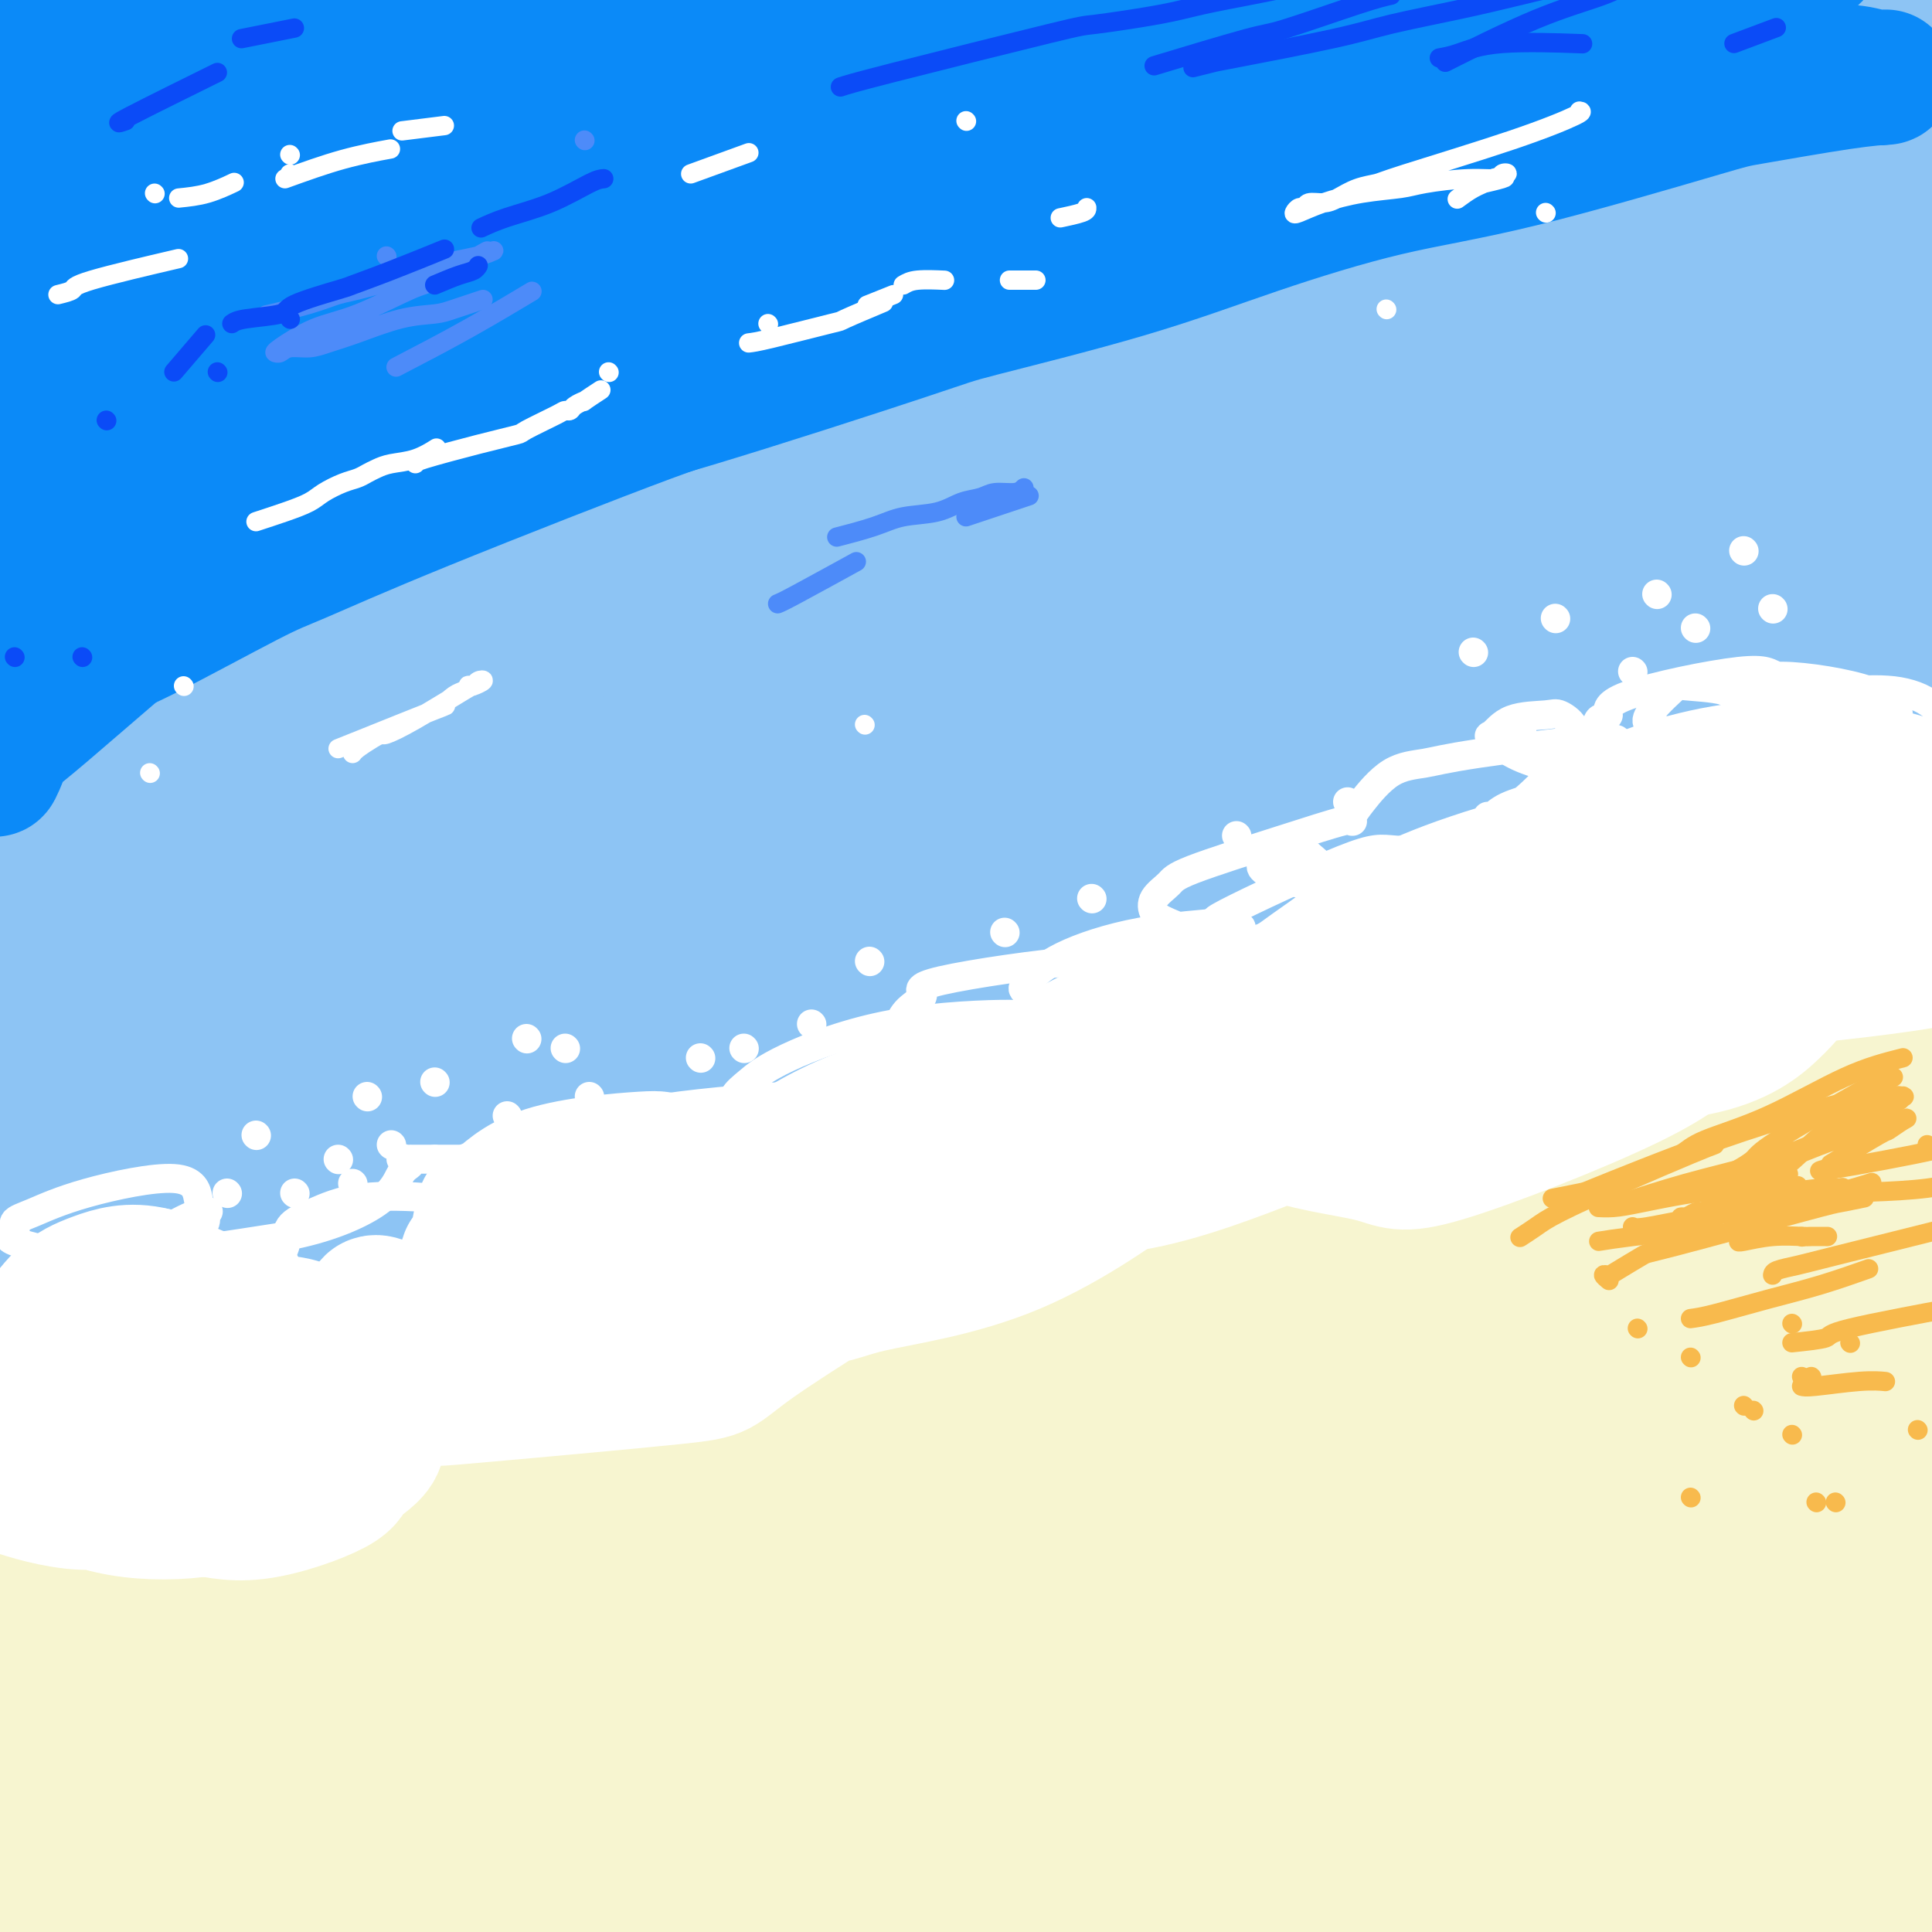 <svg viewBox='0 0 400 400' version='1.1' xmlns='http://www.w3.org/2000/svg' xmlns:xlink='http://www.w3.org/1999/xlink'><rect x="0" y="0" width="400" height="400" fill="#333333" stroke="none"/><g fill='none' stroke='rgb(141,196,244)' stroke-width='28' stroke-linecap='round' stroke-linejoin='round'><path d='M34,297c5.313,-0.698 10.627,-1.395 21,-3c10.373,-1.605 25.806,-4.116 46,-6c20.194,-1.884 45.151,-3.141 72,-5c26.849,-1.859 55.591,-4.321 85,-7c29.409,-2.679 59.484,-5.576 76,-7c16.516,-1.424 19.472,-1.376 33,-2c13.528,-0.624 37.629,-1.922 55,-2c17.371,-0.078 28.012,1.062 27,2c-1.012,0.938 -13.678,1.673 -17,2c-3.322,0.327 2.701,0.247 -22,3c-24.701,2.753 -80.125,8.339 -121,13c-40.875,4.661 -67.201,8.396 -96,13c-28.799,4.604 -60.069,10.077 -87,15c-26.931,4.923 -49.521,9.297 -65,12c-15.479,2.703 -23.846,3.736 -30,5c-6.154,1.264 -10.094,2.758 -3,1c7.094,-1.758 25.221,-6.768 47,-12c21.779,-5.232 47.209,-10.688 81,-17c33.791,-6.312 75.942,-13.482 96,-17c20.058,-3.518 18.024,-3.386 48,-8c29.976,-4.614 91.963,-13.976 120,-18c28.037,-4.024 22.123,-2.710 30,-3c7.877,-0.290 29.544,-2.183 36,-3c6.456,-0.817 -2.301,-0.556 -10,-1c-7.699,-0.444 -14.342,-1.591 -48,1c-33.658,2.591 -94.331,8.921 -141,15c-46.669,6.079 -79.334,11.908 -97,15c-17.666,3.092 -20.333,3.448 -40,7c-19.667,3.552 -56.333,10.301 -71,13c-14.667,2.699 -7.333,1.350 0,0'/><path d='M59,303c-26.396,3.442 11.612,-5.453 43,-13c31.388,-7.547 56.154,-13.747 82,-20c25.846,-6.253 52.771,-12.559 92,-20c39.229,-7.441 90.764,-16.017 115,-20c24.236,-3.983 21.175,-3.372 25,-4c3.825,-0.628 14.536,-2.493 17,-3c2.464,-0.507 -3.318,0.345 -17,1c-13.682,0.655 -35.264,1.115 -66,4c-30.736,2.885 -70.625,8.196 -108,14c-37.375,5.804 -72.237,12.103 -104,18c-31.763,5.897 -60.426,11.393 -83,16c-22.574,4.607 -39.060,8.327 -48,10c-8.940,1.673 -10.335,1.300 -3,0c7.335,-1.300 23.401,-3.527 47,-8c23.599,-4.473 54.730,-11.191 88,-18c33.270,-6.809 68.678,-13.711 103,-20c34.322,-6.289 67.556,-11.967 97,-16c29.444,-4.033 55.096,-6.420 74,-8c18.904,-1.580 31.058,-2.353 37,-3c5.942,-0.647 5.671,-1.167 -4,-1c-9.671,0.167 -28.741,1.021 -55,2c-26.259,0.979 -59.708,2.084 -100,6c-40.292,3.916 -87.428,10.643 -111,14c-23.572,3.357 -23.580,3.346 -52,10c-28.420,6.654 -85.253,19.975 -111,26c-25.747,6.025 -20.409,4.756 -17,3c3.409,-1.756 4.889,-3.998 19,-8c14.111,-4.002 40.855,-9.763 71,-16c30.145,-6.237 63.693,-12.948 100,-20c36.307,-7.052 75.373,-14.443 100,-19c24.627,-4.557 34.813,-6.278 45,-8'/><path d='M335,202c51.505,-9.076 57.766,-8.266 71,-9c13.234,-0.734 33.439,-3.011 32,-4c-1.439,-0.989 -24.524,-0.689 -69,4c-44.476,4.689 -110.344,13.768 -156,21c-45.656,7.232 -71.100,12.616 -98,18c-26.900,5.384 -55.256,10.769 -71,14c-15.744,3.231 -18.876,4.310 -22,5c-3.124,0.690 -6.240,0.991 2,-2c8.240,-2.991 27.838,-9.275 54,-17c26.162,-7.725 58.890,-16.893 92,-25c33.110,-8.107 66.602,-15.155 99,-22c32.398,-6.845 63.700,-13.488 81,-17c17.300,-3.512 20.596,-3.892 30,-5c9.404,-1.108 24.917,-2.943 33,-4c8.083,-1.057 8.737,-1.335 -13,1c-21.737,2.335 -65.865,7.282 -102,12c-36.135,4.718 -64.278,9.206 -97,15c-32.722,5.794 -70.024,12.895 -90,17c-19.976,4.105 -22.625,5.215 -37,8c-14.375,2.785 -40.476,7.246 -52,9c-11.524,1.754 -8.471,0.800 0,-2c8.471,-2.800 22.359,-7.446 49,-15c26.641,-7.554 66.036,-18.017 84,-23c17.964,-4.983 14.496,-4.486 46,-11c31.504,-6.514 97.980,-20.040 128,-26c30.020,-5.960 23.583,-4.354 30,-5c6.417,-0.646 25.689,-3.544 38,-5c12.311,-1.456 17.661,-1.469 0,0c-17.661,1.469 -58.332,4.420 -84,7c-25.668,2.580 -36.334,4.790 -47,7'/><path d='M266,148c-50.971,8.229 -112.899,21.802 -140,28c-27.101,6.198 -19.377,5.021 -40,9c-20.623,3.979 -69.595,13.113 -89,17c-19.405,3.887 -9.244,2.527 0,0c9.244,-2.527 17.571,-6.220 35,-12c17.429,-5.780 43.960,-13.647 73,-21c29.040,-7.353 60.588,-14.193 91,-21c30.412,-6.807 59.687,-13.580 86,-19c26.313,-5.420 49.664,-9.487 66,-12c16.336,-2.513 25.658,-3.473 30,-4c4.342,-0.527 3.706,-0.620 -8,0c-11.706,0.620 -34.480,1.952 -50,3c-15.520,1.048 -23.785,1.813 -43,4c-19.215,2.187 -49.381,5.798 -90,13c-40.619,7.202 -91.691,17.995 -124,25c-32.309,7.005 -45.856,10.223 -56,13c-10.144,2.777 -16.885,5.112 -17,5c-0.115,-0.112 6.395,-2.672 18,-7c11.605,-4.328 28.305,-10.423 52,-17c23.695,-6.577 54.383,-13.636 87,-21c32.617,-7.364 67.161,-15.032 86,-19c18.839,-3.968 21.971,-4.234 36,-7c14.029,-2.766 38.954,-8.031 57,-11c18.046,-2.969 29.214,-3.643 25,-4c-4.214,-0.357 -23.810,-0.398 -30,-1c-6.190,-0.602 1.026,-1.764 -28,1c-29.026,2.764 -94.294,9.453 -122,13c-27.706,3.547 -17.849,3.951 -40,8c-22.151,4.049 -76.310,11.744 -101,15c-24.690,3.256 -19.911,2.073 -21,2c-1.089,-0.073 -8.044,0.963 -15,2'/><path d='M-6,130c-16.733,0.816 29.936,-10.642 49,-16c19.064,-5.358 10.525,-4.614 36,-10c25.475,-5.386 84.964,-16.902 124,-24c39.036,-7.098 57.619,-9.780 79,-12c21.381,-2.220 45.559,-3.980 59,-5c13.441,-1.020 16.144,-1.300 22,-2c5.856,-0.700 14.864,-1.820 16,-2c1.136,-0.180 -5.599,0.578 -14,1c-8.401,0.422 -18.467,0.506 -50,2c-31.533,1.494 -84.532,4.398 -120,8c-35.468,3.602 -53.405,7.902 -74,12c-20.595,4.098 -43.848,7.992 -60,10c-16.152,2.008 -25.202,2.128 -31,3c-5.798,0.872 -8.345,2.495 -3,1c5.345,-1.495 18.583,-6.109 37,-11c18.417,-4.891 42.013,-10.059 71,-15c28.987,-4.941 63.365,-9.655 80,-12c16.635,-2.345 15.528,-2.319 37,-6c21.472,-3.681 65.523,-11.067 86,-14c20.477,-2.933 17.380,-1.413 16,-1c-1.380,0.413 -1.041,-0.279 1,-1c2.041,-0.721 5.785,-1.469 -18,-1c-23.785,0.469 -75.101,2.157 -98,3c-22.899,0.843 -17.383,0.842 -41,4c-23.617,3.158 -76.368,9.475 -108,13c-31.632,3.525 -42.143,4.258 -49,5c-6.857,0.742 -10.058,1.495 -11,2c-0.942,0.505 0.376,0.764 9,-1c8.624,-1.764 24.552,-5.552 47,-10c22.448,-4.448 51.414,-9.557 80,-13c28.586,-3.443 56.793,-5.222 85,-7'/><path d='M251,31c27.218,-1.834 52.764,-2.919 75,-4c22.236,-1.081 41.163,-2.160 54,-3c12.837,-0.840 19.585,-1.443 24,-2c4.415,-0.557 6.497,-1.067 -2,-2c-8.497,-0.933 -27.573,-2.287 -36,-3c-8.427,-0.713 -6.206,-0.784 -33,0c-26.794,0.784 -82.604,2.421 -119,4c-36.396,1.579 -53.377,3.098 -73,5c-19.623,1.902 -41.886,4.186 -61,5c-19.114,0.814 -35.079,0.159 -43,0c-7.921,-0.159 -7.799,0.179 -9,0c-1.201,-0.179 -3.726,-0.875 0,-3c3.726,-2.125 13.702,-5.681 28,-10c14.298,-4.319 32.917,-9.403 56,-13c23.083,-3.597 50.629,-5.706 64,-7c13.371,-1.294 12.565,-1.772 32,-3c19.435,-1.228 59.109,-3.205 82,-4c22.891,-0.795 28.999,-0.406 35,0c6.001,0.406 11.896,0.831 15,1c3.104,0.169 3.417,0.082 1,0c-2.417,-0.082 -7.564,-0.159 -9,0c-1.436,0.159 0.840,0.553 -14,2c-14.840,1.447 -46.796,3.945 -69,5c-22.204,1.055 -34.658,0.666 -50,1c-15.342,0.334 -33.573,1.392 -49,2c-15.427,0.608 -28.051,0.766 -40,1c-11.949,0.234 -23.224,0.543 -33,1c-9.776,0.457 -18.053,1.061 -24,1c-5.947,-0.061 -9.563,-0.786 -12,-1c-2.437,-0.214 -3.696,0.082 -5,0c-1.304,-0.082 -2.652,-0.541 -4,-1'/><path d='M32,3c-34.071,0.619 -10.750,0.165 -3,0c7.750,-0.165 -0.072,-0.042 -3,0c-2.928,0.042 -0.963,0.001 -1,0c-0.037,-0.001 -2.077,0.036 -3,0c-0.923,-0.036 -0.730,-0.146 -1,0c-0.270,0.146 -1.002,0.549 -2,1c-0.998,0.451 -2.261,0.952 -3,1c-0.739,0.048 -0.953,-0.356 -2,1c-1.047,1.356 -2.927,4.473 -4,7c-1.073,2.527 -1.339,4.465 -3,11c-1.661,6.535 -4.716,17.668 -6,25c-1.284,7.332 -0.796,10.865 0,16c0.796,5.135 1.900,11.873 3,18c1.100,6.127 2.196,11.644 3,16c0.804,4.356 1.315,7.553 2,13c0.685,5.447 1.546,13.146 2,16c0.454,2.854 0.503,0.865 2,7c1.497,6.135 4.441,20.395 6,29c1.559,8.605 1.731,11.556 2,16c0.269,4.444 0.634,10.383 1,16c0.366,5.617 0.732,10.914 1,16c0.268,5.086 0.436,9.961 0,15c-0.436,5.039 -1.478,10.240 -2,15c-0.522,4.760 -0.526,9.077 -1,14c-0.474,4.923 -1.419,10.453 -2,15c-0.581,4.547 -0.797,8.112 -1,12c-0.203,3.888 -0.394,8.100 -1,12c-0.606,3.900 -1.626,7.489 -2,12c-0.374,4.511 -0.101,9.945 0,15c0.101,5.055 0.029,9.730 0,13c-0.029,3.270 -0.014,5.135 0,7'/><path d='M14,342c-1.394,20.236 -0.380,5.825 0,2c0.380,-3.825 0.126,2.937 0,6c-0.126,3.063 -0.124,2.427 0,2c0.124,-0.427 0.371,-0.644 0,-4c-0.371,-3.356 -1.359,-9.849 -2,-21c-0.641,-11.151 -0.934,-26.959 -1,-34c-0.066,-7.041 0.096,-5.313 -1,-16c-1.096,-10.687 -3.451,-33.787 -5,-49c-1.549,-15.213 -2.294,-22.539 -3,-34c-0.706,-11.461 -1.375,-27.058 -2,-34c-0.625,-6.942 -1.207,-5.229 0,-16c1.207,-10.771 4.204,-34.028 6,-49c1.796,-14.972 2.390,-21.660 4,-29c1.610,-7.340 4.237,-15.331 6,-21c1.763,-5.669 2.662,-9.017 4,-12c1.338,-2.983 3.115,-5.602 4,-7c0.885,-1.398 0.878,-1.575 1,-2c0.122,-0.425 0.373,-1.097 1,-1c0.627,0.097 1.629,0.964 2,6c0.371,5.036 0.112,14.240 -1,24c-1.112,9.760 -3.076,20.076 -5,33c-1.924,12.924 -3.807,28.456 -5,35c-1.193,6.544 -1.695,4.100 -2,17c-0.305,12.900 -0.413,41.144 0,58c0.413,16.856 1.348,22.326 3,31c1.652,8.674 4.020,20.554 5,26c0.980,5.446 0.572,4.460 2,8c1.428,3.540 4.692,11.607 7,17c2.308,5.393 3.659,8.112 5,10c1.341,1.888 2.670,2.944 4,4'/><path d='M41,292c3.956,1.899 5.845,-8.855 7,-10c1.155,-1.145 1.575,7.318 5,-13c3.425,-20.318 9.856,-69.418 13,-93c3.144,-23.582 3.001,-21.647 3,-24c-0.001,-2.353 0.139,-8.996 2,-24c1.861,-15.004 5.444,-38.371 7,-49c1.556,-10.629 1.084,-8.522 1,-8c-0.084,0.522 0.220,-0.541 0,-1c-0.220,-0.459 -0.962,-0.313 -4,5c-3.038,5.313 -8.370,15.792 -15,29c-6.630,13.208 -14.556,29.145 -20,45c-5.444,15.855 -8.405,31.629 -10,39c-1.595,7.371 -1.822,6.341 -2,8c-0.178,1.659 -0.306,6.009 0,8c0.306,1.991 1.047,1.625 1,3c-0.047,1.375 -0.881,4.493 3,-6c3.881,-10.493 12.477,-34.596 16,-45c3.523,-10.404 1.974,-7.108 4,-19c2.026,-11.892 7.629,-38.971 10,-53c2.371,-14.029 1.511,-15.008 1,-16c-0.511,-0.992 -0.673,-1.998 -1,-3c-0.327,-1.002 -0.818,-2.001 -1,-3c-0.182,-0.999 -0.056,-2.000 -1,-1c-0.944,1.000 -2.959,4.000 -4,4c-1.041,-0.000 -1.107,-3.001 -6,9c-4.893,12.001 -14.612,39.003 -20,59c-5.388,19.997 -6.444,32.989 -7,41c-0.556,8.011 -0.611,11.041 0,16c0.611,4.959 1.889,11.845 4,14c2.111,2.155 5.056,-0.423 8,-3'/><path d='M35,201c2.188,0.420 3.657,2.971 9,-7c5.343,-9.971 14.560,-32.465 19,-49c4.440,-16.535 4.103,-27.110 4,-38c-0.103,-10.890 0.027,-22.096 -1,-31c-1.027,-8.904 -3.211,-15.507 -5,-20c-1.789,-4.493 -3.182,-6.875 -4,-8c-0.818,-1.125 -1.061,-0.993 -2,-2c-0.939,-1.007 -2.573,-3.152 -5,-4c-2.427,-0.848 -5.648,-0.398 -7,-1c-1.352,-0.602 -0.835,-2.257 -3,4c-2.165,6.257 -7.013,20.427 -9,34c-1.987,13.573 -1.113,26.549 -1,32c0.113,5.451 -0.535,3.376 1,15c1.535,11.624 5.253,36.945 7,49c1.747,12.055 1.524,10.842 2,17c0.476,6.158 1.653,19.688 2,31c0.347,11.312 -0.135,20.407 0,32c0.135,11.593 0.888,25.684 2,34c1.112,8.316 2.584,10.858 3,13c0.416,2.142 -0.225,3.884 0,6c0.225,2.116 1.317,4.605 2,7c0.683,2.395 0.959,4.695 1,6c0.041,1.305 -0.153,1.615 0,2c0.153,0.385 0.652,0.846 1,1c0.348,0.154 0.543,0.001 5,-1c4.457,-1.001 13.174,-2.849 25,-7c11.826,-4.151 26.760,-10.604 43,-18c16.240,-7.396 33.786,-15.735 53,-24c19.214,-8.265 40.096,-16.456 61,-24c20.904,-7.544 41.830,-14.441 62,-21c20.170,-6.559 39.585,-12.779 59,-19'/><path d='M359,210c28.150,-8.983 38.026,-11.442 51,-14c12.974,-2.558 29.046,-5.215 39,-7c9.954,-1.785 13.790,-2.699 15,-3c1.210,-0.301 -0.205,0.012 -2,0c-1.795,-0.012 -3.969,-0.348 -13,0c-9.031,0.348 -24.920,1.379 -42,3c-17.080,1.621 -35.353,3.831 -52,6c-16.647,2.169 -31.669,4.295 -44,5c-12.331,0.705 -21.971,-0.013 -27,0c-5.029,0.013 -5.447,0.757 -4,0c1.447,-0.757 4.758,-3.013 5,-4c0.242,-0.987 -2.584,-0.704 10,-9c12.584,-8.296 40.578,-25.170 59,-35c18.422,-9.830 27.270,-12.617 35,-16c7.730,-3.383 14.340,-7.363 18,-9c3.660,-1.637 4.370,-0.932 2,-1c-2.370,-0.068 -7.818,-0.909 -18,-1c-10.182,-0.091 -25.096,0.567 -42,3c-16.904,2.433 -35.798,6.641 -46,9c-10.202,2.359 -11.713,2.869 -16,4c-4.287,1.131 -11.351,2.881 -15,4c-3.649,1.119 -3.883,1.605 -1,0c2.883,-1.605 8.883,-5.302 22,-11c13.117,-5.698 33.350,-13.397 43,-17c9.650,-3.603 8.717,-3.109 22,-8c13.283,-4.891 40.780,-15.168 53,-20c12.220,-4.832 9.161,-4.220 10,-4c0.839,0.220 5.575,0.049 1,0c-4.575,-0.049 -18.463,0.025 -27,0c-8.537,-0.025 -11.725,-0.150 -23,1c-11.275,1.150 -30.638,3.575 -50,6'/><path d='M322,92c-24.782,2.240 -37.237,4.341 -44,6c-6.763,1.659 -7.834,2.875 -3,1c4.834,-1.875 15.572,-6.842 24,-10c8.428,-3.158 14.547,-4.507 19,-6c4.453,-1.493 7.242,-3.131 23,-8c15.758,-4.869 44.486,-12.968 61,-18c16.514,-5.032 20.812,-6.998 23,-8c2.188,-1.002 2.264,-1.039 4,-1c1.736,0.039 5.132,0.156 -5,1c-10.132,0.844 -33.791,2.415 -54,5c-20.209,2.585 -36.968,6.185 -53,9c-16.032,2.815 -31.339,4.845 -39,6c-7.661,1.155 -7.677,1.436 -9,2c-1.323,0.564 -3.952,1.411 -2,0c1.952,-1.411 8.484,-5.079 20,-10c11.516,-4.921 28.015,-11.095 43,-16c14.985,-4.905 28.455,-8.540 42,-12c13.545,-3.460 27.164,-6.744 35,-9c7.836,-2.256 9.889,-3.485 11,-4c1.111,-0.515 1.279,-0.318 -2,0c-3.279,0.318 -10.005,0.755 -22,2c-11.995,1.245 -29.257,3.298 -45,5c-15.743,1.702 -29.966,3.053 -42,4c-12.034,0.947 -21.879,1.488 -28,2c-6.121,0.512 -8.516,0.994 -9,1c-0.484,0.006 0.945,-0.462 0,0c-0.945,0.462 -4.264,1.856 4,-2c8.264,-3.856 28.109,-12.961 46,-19c17.891,-6.039 33.826,-9.011 44,-11c10.174,-1.989 14.587,-2.994 19,-4'/><path d='M383,-2c18.632,-4.259 33.711,-7.408 39,-8c5.289,-0.592 0.787,1.373 3,0c2.213,-1.373 11.142,-6.082 -2,1c-13.142,7.082 -48.356,25.956 -73,38c-24.644,12.044 -38.717,17.260 -56,25c-17.283,7.740 -37.775,18.006 -56,27c-18.225,8.994 -34.184,16.717 -48,25c-13.816,8.283 -25.489,17.125 -35,26c-9.511,8.875 -16.860,17.783 -20,22c-3.140,4.217 -2.071,3.743 -3,6c-0.929,2.257 -3.856,7.246 5,12c8.856,4.754 29.493,9.273 49,8c19.507,-1.273 37.883,-8.338 58,-15c20.117,-6.662 41.976,-12.920 67,-19c25.024,-6.080 53.214,-11.983 67,-15c13.786,-3.017 13.168,-3.148 31,-4c17.832,-0.852 54.116,-2.423 71,-3c16.884,-0.577 14.370,-0.159 12,1c-2.370,1.159 -4.594,3.059 -11,7c-6.406,3.941 -16.993,9.925 -37,17c-20.007,7.075 -49.434,15.243 -66,20c-16.566,4.757 -20.271,6.105 -34,10c-13.729,3.895 -37.483,10.337 -62,19c-24.517,8.663 -49.799,19.546 -62,25c-12.201,5.454 -11.323,5.478 -10,6c1.323,0.522 3.089,1.540 9,2c5.911,0.460 15.966,0.360 30,-2c14.034,-2.360 32.048,-6.982 50,-12c17.952,-5.018 35.844,-10.434 53,-15c17.156,-4.566 33.578,-8.283 50,-12'/><path d='M402,190c26.977,-6.693 17.919,-3.924 21,-4c3.081,-0.076 18.302,-2.997 25,-4c6.698,-1.003 4.872,-0.090 1,1c-3.872,1.090 -9.791,2.356 -21,5c-11.209,2.644 -27.708,6.666 -42,10c-14.292,3.334 -26.377,5.980 -35,8c-8.623,2.020 -13.784,3.413 -16,4c-2.216,0.587 -1.488,0.366 -1,0c0.488,-0.366 0.734,-0.879 2,-2c1.266,-1.121 3.550,-2.850 15,-13c11.450,-10.150 32.064,-28.721 42,-38c9.936,-9.279 9.193,-9.267 14,-14c4.807,-4.733 15.165,-14.211 24,-25c8.835,-10.789 16.146,-22.887 19,-29c2.854,-6.113 1.252,-6.240 1,-7c-0.252,-0.760 0.848,-2.154 -1,-3c-1.848,-0.846 -6.642,-1.143 -10,-1c-3.358,0.143 -5.280,0.726 -11,3c-5.720,2.274 -15.239,6.237 -26,17c-10.761,10.763 -22.763,28.324 -29,38c-6.237,9.676 -6.710,11.466 -7,14c-0.290,2.534 -0.399,5.813 0,8c0.399,2.187 1.304,3.281 2,3c0.696,-0.281 1.182,-1.938 1,0c-0.182,1.938 -1.032,7.472 4,0c5.032,-7.472 15.947,-27.951 20,-39c4.053,-11.049 1.245,-12.667 0,-14c-1.245,-1.333 -0.927,-2.381 -1,-4c-0.073,-1.619 -0.536,-3.810 -1,-6'/><path d='M392,98c-0.677,-3.277 -1.369,0.531 -1,0c0.369,-0.531 1.800,-5.400 -1,0c-2.800,5.400 -9.831,21.069 -14,30c-4.169,8.931 -5.477,11.123 -6,12c-0.523,0.877 -0.262,0.438 0,0'/><path d='M318,194c-9.962,7.297 -19.924,14.593 -28,20c-8.076,5.407 -14.266,8.924 -18,11c-3.734,2.076 -5.013,2.713 -19,10c-13.987,7.287 -40.681,21.226 -59,30c-18.319,8.774 -28.261,12.382 -40,17c-11.739,4.618 -25.273,10.244 -38,15c-12.727,4.756 -24.647,8.642 -36,12c-11.353,3.358 -22.140,6.188 -32,9c-9.860,2.812 -18.794,5.607 -26,9c-7.206,3.393 -12.684,7.384 -17,11c-4.316,3.616 -7.470,6.858 -11,12c-3.530,5.142 -7.437,12.183 -9,15c-1.563,2.817 -0.781,1.408 0,0'/></g>
<g fill='none' stroke='rgb(247,245,208)' stroke-width='28' stroke-linecap='round' stroke-linejoin='round'><path d='M3,342c2.204,-0.857 4.407,-1.714 7,-3c2.593,-1.286 5.574,-3.001 8,-4c2.426,-0.999 4.296,-1.282 7,-2c2.704,-0.718 6.241,-1.873 9,-3c2.759,-1.127 4.738,-2.228 8,-3c3.262,-0.772 7.806,-1.214 11,-2c3.194,-0.786 5.039,-1.915 9,-3c3.961,-1.085 10.038,-2.126 15,-3c4.962,-0.874 8.808,-1.583 11,-2c2.192,-0.417 2.729,-0.543 5,-1c2.271,-0.457 6.275,-1.245 10,-2c3.725,-0.755 7.170,-1.479 10,-2c2.830,-0.521 5.046,-0.841 10,-2c4.954,-1.159 12.647,-3.158 16,-4c3.353,-0.842 2.368,-0.528 6,-2c3.632,-1.472 11.882,-4.731 18,-7c6.118,-2.269 10.106,-3.549 12,-4c1.894,-0.451 1.695,-0.073 6,-1c4.305,-0.927 13.114,-3.160 17,-4c3.886,-0.840 2.848,-0.286 6,-1c3.152,-0.714 10.494,-2.696 15,-4c4.506,-1.304 6.177,-1.929 9,-3c2.823,-1.071 6.798,-2.586 10,-4c3.202,-1.414 5.631,-2.727 9,-4c3.369,-1.273 7.677,-2.507 12,-4c4.323,-1.493 8.662,-3.247 13,-5'/><path d='M272,263c8.944,-3.404 4.806,-1.912 6,-2c1.194,-0.088 7.722,-1.754 12,-3c4.278,-1.246 6.307,-2.073 13,-4c6.693,-1.927 18.052,-4.954 25,-7c6.948,-2.046 9.487,-3.112 13,-4c3.513,-0.888 8.000,-1.598 13,-3c5.000,-1.402 10.511,-3.496 15,-5c4.489,-1.504 7.954,-2.418 14,-4c6.046,-1.582 14.671,-3.831 19,-5c4.329,-1.169 4.360,-1.258 7,-2c2.640,-0.742 7.888,-2.136 12,-3c4.112,-0.864 7.087,-1.197 10,-2c2.913,-0.803 5.764,-2.075 8,-3c2.236,-0.925 3.857,-1.503 6,-2c2.143,-0.497 4.807,-0.914 6,-1c1.193,-0.086 0.913,0.159 1,0c0.087,-0.159 0.541,-0.723 1,-1c0.459,-0.277 0.925,-0.265 1,0c0.075,0.265 -0.240,0.785 -2,1c-1.760,0.215 -4.965,0.124 -10,1c-5.035,0.876 -11.901,2.719 -18,4c-6.099,1.281 -11.431,1.998 -18,3c-6.569,1.002 -14.376,2.287 -19,3c-4.624,0.713 -6.065,0.854 -11,2c-4.935,1.146 -13.364,3.297 -21,5c-7.636,1.703 -14.479,2.959 -25,6c-10.521,3.041 -24.720,7.869 -35,11c-10.280,3.131 -16.640,4.566 -23,6'/><path d='M272,254c-21.314,5.481 -22.598,5.182 -23,5c-0.402,-0.182 0.077,-0.249 -9,3c-9.077,3.249 -27.709,9.814 -36,13c-8.291,3.186 -6.239,2.993 -9,4c-2.761,1.007 -10.333,3.215 -17,5c-6.667,1.785 -12.427,3.146 -16,4c-3.573,0.854 -4.958,1.201 -8,2c-3.042,0.799 -7.740,2.051 -15,4c-7.260,1.949 -17.080,4.596 -24,7c-6.920,2.404 -10.939,4.565 -15,6c-4.061,1.435 -8.164,2.146 -12,3c-3.836,0.854 -7.406,1.853 -12,3c-4.594,1.147 -10.211,2.444 -13,3c-2.789,0.556 -2.750,0.372 -6,1c-3.250,0.628 -9.788,2.066 -14,3c-4.212,0.934 -6.096,1.362 -8,2c-1.904,0.638 -3.828,1.486 -6,2c-2.172,0.514 -4.592,0.693 -6,1c-1.408,0.307 -1.804,0.741 -3,1c-1.196,0.259 -3.193,0.343 -5,1c-1.807,0.657 -3.424,1.888 -5,3c-1.576,1.112 -3.111,2.105 -5,3c-1.889,0.895 -4.131,1.693 -5,2c-0.869,0.307 -0.365,0.124 0,0c0.365,-0.124 0.593,-0.188 0,0c-0.593,0.188 -2.005,0.628 -3,1c-0.995,0.372 -1.573,0.674 -2,1c-0.427,0.326 -0.702,0.675 -1,1c-0.298,0.325 -0.619,0.626 -1,1c-0.381,0.374 -0.823,0.821 -1,1c-0.177,0.179 -0.088,0.089 0,0'/><path d='M-8,340c-2.967,2.092 1.116,0.823 1,1c-0.116,0.177 -4.431,1.800 3,1c7.431,-0.800 26.607,-4.024 47,-9c20.393,-4.976 42.003,-11.705 60,-17c17.997,-5.295 32.381,-9.155 51,-14c18.619,-4.845 41.472,-10.675 63,-16c21.528,-5.325 41.732,-10.145 63,-15c21.268,-4.855 43.599,-9.746 54,-12c10.401,-2.254 8.873,-1.873 23,-4c14.127,-2.127 43.910,-6.764 60,-9c16.090,-2.236 18.487,-2.071 20,-2c1.513,0.071 2.141,0.050 3,0c0.859,-0.050 1.948,-0.128 -1,1c-2.948,1.128 -9.932,3.463 -22,7c-12.068,3.537 -29.218,8.277 -47,13c-17.782,4.723 -36.196,9.429 -56,14c-19.804,4.571 -40.997,9.006 -62,14c-21.003,4.994 -41.814,10.548 -62,16c-20.186,5.452 -39.745,10.803 -58,16c-18.255,5.197 -35.206,10.241 -51,15c-15.794,4.759 -30.432,9.234 -42,13c-11.568,3.766 -20.066,6.825 -26,9c-5.934,2.175 -9.303,3.467 -11,4c-1.697,0.533 -1.722,0.308 -1,0c0.722,-0.308 2.190,-0.700 7,-2c4.810,-1.300 12.960,-3.509 29,-8c16.040,-4.491 39.969,-11.266 53,-15c13.031,-3.734 15.162,-4.428 28,-8c12.838,-3.572 36.382,-10.020 66,-17c29.618,-6.980 65.309,-14.490 101,-22'/><path d='M285,294c26.605,-5.602 42.616,-8.606 59,-11c16.384,-2.394 33.140,-4.177 50,-7c16.860,-2.823 33.823,-6.684 40,-8c6.177,-1.316 1.569,-0.085 2,0c0.431,0.085 5.900,-0.977 -5,1c-10.900,1.977 -38.168,6.991 -61,11c-22.832,4.009 -41.226,7.013 -66,12c-24.774,4.987 -55.927,11.958 -71,15c-15.073,3.042 -14.066,2.155 -36,8c-21.934,5.845 -66.809,18.421 -94,27c-27.191,8.579 -36.697,13.162 -46,17c-9.303,3.838 -18.402,6.932 -23,9c-4.598,2.068 -4.693,3.109 -3,3c1.693,-0.109 5.176,-1.370 13,-3c7.824,-1.630 19.990,-3.631 39,-8c19.010,-4.369 44.863,-11.106 60,-15c15.137,-3.894 19.558,-4.946 34,-8c14.442,-3.054 38.905,-8.110 72,-14c33.095,-5.890 74.824,-12.616 103,-17c28.176,-4.384 42.800,-6.428 58,-8c15.200,-1.572 30.975,-2.673 41,-3c10.025,-0.327 14.299,0.120 17,0c2.701,-0.120 3.830,-0.806 1,0c-2.830,0.806 -9.619,3.104 -39,8c-29.381,4.896 -81.354,12.390 -107,16c-25.646,3.610 -24.966,3.335 -42,7c-17.034,3.665 -51.782,11.271 -81,18c-29.218,6.729 -52.905,12.581 -76,19c-23.095,6.419 -45.599,13.405 -63,19c-17.401,5.595 -29.701,9.797 -42,14'/><path d='M19,396c-18.640,6.020 -12.741,4.569 -13,5c-0.259,0.431 -6.675,2.742 6,1c12.675,-1.742 44.441,-7.539 58,-10c13.559,-2.461 8.911,-1.588 32,-6c23.089,-4.412 73.917,-14.110 108,-21c34.083,-6.890 51.422,-10.971 72,-14c20.578,-3.029 44.393,-5.004 65,-7c20.607,-1.996 38.004,-4.012 52,-5c13.996,-0.988 24.590,-0.946 30,-1c5.410,-0.054 5.636,-0.203 5,0c-0.636,0.203 -2.135,0.757 -3,1c-0.865,0.243 -1.095,0.175 -11,1c-9.905,0.825 -29.486,2.544 -47,4c-17.514,1.456 -32.960,2.649 -67,7c-34.040,4.351 -86.673,11.861 -112,16c-25.327,4.139 -23.346,4.906 -36,7c-12.654,2.094 -39.941,5.513 -67,11c-27.059,5.487 -53.890,13.042 -67,17c-13.110,3.958 -12.498,4.320 -11,4c1.498,-0.320 3.882,-1.321 3,-1c-0.882,0.321 -5.032,1.964 8,0c13.032,-1.964 43.244,-7.536 68,-12c24.756,-4.464 44.055,-7.821 66,-11c21.945,-3.179 46.537,-6.180 71,-9c24.463,-2.820 48.798,-5.457 71,-8c22.202,-2.543 42.271,-4.991 62,-7c19.729,-2.009 39.119,-3.579 50,-4c10.881,-0.421 13.252,0.308 20,1c6.748,0.692 17.874,1.346 29,2'/><path d='M461,357c5.402,0.855 -5.592,1.492 -15,3c-9.408,1.508 -17.230,3.887 -45,8c-27.770,4.113 -75.487,9.960 -99,13c-23.513,3.040 -22.823,3.274 -37,6c-14.177,2.726 -43.223,7.943 -66,12c-22.777,4.057 -39.287,6.954 -54,10c-14.713,3.046 -27.630,6.242 -35,8c-7.370,1.758 -9.194,2.080 -10,2c-0.806,-0.080 -0.593,-0.560 3,-1c3.593,-0.440 10.565,-0.839 24,-2c13.435,-1.161 33.334,-3.085 53,-5c19.666,-1.915 39.099,-3.822 59,-5c19.901,-1.178 40.269,-1.629 60,-2c19.731,-0.371 38.824,-0.664 56,-1c17.176,-0.336 32.436,-0.717 46,-1c13.564,-0.283 25.432,-0.468 34,0c8.568,0.468 13.835,1.588 17,2c3.165,0.412 4.228,0.117 3,0c-1.228,-0.117 -4.747,-0.055 -5,0c-0.253,0.055 2.759,0.103 -12,1c-14.759,0.897 -47.290,2.644 -72,3c-24.710,0.356 -41.597,-0.681 -62,-1c-20.403,-0.319 -44.320,0.078 -67,0c-22.680,-0.078 -44.124,-0.630 -65,-1c-20.876,-0.370 -41.184,-0.558 -60,-1c-18.816,-0.442 -36.138,-1.138 -52,-2c-15.862,-0.862 -30.262,-1.891 -42,-2c-11.738,-0.109 -20.814,0.701 -26,1c-5.186,0.299 -6.482,0.085 -7,0c-0.518,-0.085 -0.259,-0.043 0,0'/><path d='M30,382c0.725,-0.047 1.451,-0.093 13,-2c11.549,-1.907 33.922,-5.674 49,-9c15.078,-3.326 22.862,-6.210 33,-9c10.138,-2.790 22.631,-5.487 35,-8c12.369,-2.513 24.614,-4.841 37,-7c12.386,-2.159 24.913,-4.147 37,-7c12.087,-2.853 23.734,-6.569 37,-10c13.266,-3.431 28.152,-6.577 35,-8c6.848,-1.423 5.657,-1.124 16,-2c10.343,-0.876 32.221,-2.928 42,-4c9.779,-1.072 7.461,-1.163 12,-2c4.539,-0.837 15.937,-2.420 22,-3c6.063,-0.580 6.792,-0.157 8,0c1.208,0.157 2.894,0.049 4,0c1.106,-0.049 1.631,-0.040 2,0c0.369,0.040 0.582,0.111 1,0c0.418,-0.111 1.042,-0.403 1,0c-0.042,0.403 -0.749,1.503 -3,3c-2.251,1.497 -6.044,3.392 -13,6c-6.956,2.608 -17.074,5.928 -28,9c-10.926,3.072 -22.661,5.894 -35,8c-12.339,2.106 -25.281,3.495 -41,5c-15.719,1.505 -34.213,3.125 -45,4c-10.787,0.875 -13.866,1.005 -24,2c-10.134,0.995 -27.324,2.856 -46,5c-18.676,2.144 -38.838,4.572 -59,7'/><path d='M120,360c-39.693,4.432 -31.425,4.014 -34,5c-2.575,0.986 -15.991,3.378 -25,5c-9.009,1.622 -13.609,2.476 -16,3c-2.391,0.524 -2.571,0.718 -5,1c-2.429,0.282 -7.106,0.652 -10,1c-2.894,0.348 -4.004,0.673 -5,1c-0.996,0.327 -1.878,0.654 -3,1c-1.122,0.346 -2.486,0.711 -3,1c-0.514,0.289 -0.179,0.504 -1,1c-0.821,0.496 -2.797,1.274 -5,2c-2.203,0.726 -4.633,1.399 -6,2c-1.367,0.601 -1.672,1.131 -2,2c-0.328,0.869 -0.677,2.078 -1,3c-0.323,0.922 -0.618,1.557 -1,2c-0.382,0.443 -0.852,0.693 -1,1c-0.148,0.307 0.026,0.673 0,1c-0.026,0.327 -0.254,0.617 -1,1c-0.746,0.383 -2.012,0.859 5,2c7.012,1.141 22.303,2.946 34,3c11.697,0.054 19.800,-1.645 30,-3c10.200,-1.355 22.496,-2.367 34,-3c11.504,-0.633 22.215,-0.888 37,-1c14.785,-0.112 33.643,-0.082 42,0c8.357,0.082 6.211,0.216 20,0c13.789,-0.216 43.513,-0.784 63,-1c19.487,-0.216 28.738,-0.082 40,0c11.262,0.082 24.534,0.110 36,0c11.466,-0.110 21.125,-0.359 32,-1c10.875,-0.641 22.966,-1.672 30,-2c7.034,-0.328 9.010,0.049 14,0c4.990,-0.049 12.995,-0.525 21,-1'/><path d='M439,386c53.174,-1.163 18.609,-1.072 8,-1c-10.609,0.072 2.737,0.124 9,0c6.263,-0.124 5.442,-0.425 6,-1c0.558,-0.575 2.497,-1.424 4,-2c1.503,-0.576 2.572,-0.879 3,-1c0.428,-0.121 0.214,-0.061 0,0'/></g>
<g fill='none' stroke='rgb(11,138,248)' stroke-width='28' stroke-linecap='round' stroke-linejoin='round'><path d='M33,96c-0.412,0.374 -0.824,0.747 1,0c1.824,-0.747 5.884,-2.615 13,-6c7.116,-3.385 17.287,-8.285 28,-13c10.713,-4.715 21.966,-9.243 33,-14c11.034,-4.757 21.849,-9.742 34,-15c12.151,-5.258 25.639,-10.788 33,-14c7.361,-3.212 8.595,-4.106 13,-6c4.405,-1.894 11.980,-4.787 15,-6c3.020,-1.213 1.484,-0.746 2,-1c0.516,-0.254 3.085,-1.230 -1,0c-4.085,1.230 -14.823,4.668 -28,9c-13.177,4.332 -28.792,9.560 -36,12c-7.208,2.440 -6.008,2.092 -17,7c-10.992,4.908 -34.174,15.073 -49,22c-14.826,6.927 -21.294,10.617 -28,14c-6.706,3.383 -13.650,6.458 -17,8c-3.350,1.542 -3.105,1.552 -4,2c-0.895,0.448 -2.931,1.334 1,0c3.931,-1.334 13.830,-4.890 20,-7c6.170,-2.110 8.613,-2.775 16,-6c7.387,-3.225 19.720,-9.011 36,-17c16.280,-7.989 36.509,-18.181 48,-24c11.491,-5.819 14.246,-7.267 16,-8c1.754,-0.733 2.508,-0.753 3,-1c0.492,-0.247 0.722,-0.720 -3,0c-3.722,0.720 -11.395,2.635 -22,6c-10.605,3.365 -24.142,8.180 -36,13c-11.858,4.820 -22.039,9.644 -33,14c-10.961,4.356 -22.703,8.245 -30,11c-7.297,2.755 -10.148,4.378 -13,6'/><path d='M28,82c-11.571,4.603 -2.498,0.612 -1,0c1.498,-0.612 -4.577,2.157 1,-1c5.577,-3.157 22.808,-12.240 36,-19c13.192,-6.760 22.345,-11.196 38,-19c15.655,-7.804 37.811,-18.974 48,-24c10.189,-5.026 8.411,-3.907 9,-4c0.589,-0.093 3.547,-1.399 4,-2c0.453,-0.601 -1.597,-0.496 -7,1c-5.403,1.496 -14.160,4.384 -24,8c-9.840,3.616 -20.765,7.959 -32,12c-11.235,4.041 -22.782,7.778 -29,10c-6.218,2.222 -7.107,2.927 -13,5c-5.893,2.073 -16.790,5.515 -21,7c-4.210,1.485 -1.735,1.015 0,0c1.735,-1.015 2.728,-2.573 8,-6c5.272,-3.427 14.822,-8.721 26,-14c11.178,-5.279 23.984,-10.541 36,-15c12.016,-4.459 23.243,-8.114 32,-11c8.757,-2.886 15.045,-5.001 18,-6c2.955,-0.999 2.576,-0.880 3,-1c0.424,-0.120 1.652,-0.478 -4,1c-5.652,1.478 -18.182,4.791 -24,6c-5.818,1.209 -4.924,0.312 -18,5c-13.076,4.688 -40.123,14.959 -57,21c-16.877,6.041 -23.585,7.853 -30,10c-6.415,2.147 -12.537,4.631 -16,6c-3.463,1.369 -4.269,1.625 -4,1c0.269,-0.625 1.611,-2.130 7,-5c5.389,-2.870 14.825,-7.106 26,-12c11.175,-4.894 24.087,-10.447 37,-16'/><path d='M77,20c16.970,-7.878 24.397,-11.074 31,-14c6.603,-2.926 12.384,-5.584 16,-7c3.616,-1.416 5.068,-1.591 2,-1c-3.068,0.591 -10.657,1.948 -15,3c-4.343,1.052 -5.440,1.800 -14,4c-8.560,2.200 -24.583,5.852 -38,10c-13.417,4.148 -24.228,8.793 -31,11c-6.772,2.207 -9.504,1.976 -14,4c-4.496,2.024 -10.757,6.304 -13,8c-2.243,1.696 -0.469,0.807 0,0c0.469,-0.807 -0.366,-1.531 5,-5c5.366,-3.469 16.933,-9.684 23,-13c6.067,-3.316 6.632,-3.732 18,-8c11.368,-4.268 33.537,-12.386 43,-16c9.463,-3.614 6.218,-2.723 6,-3c-0.218,-0.277 2.591,-1.722 4,-2c1.409,-0.278 1.417,0.612 -1,1c-2.417,0.388 -7.258,0.274 -14,2c-6.742,1.726 -15.384,5.290 -29,9c-13.616,3.710 -32.205,7.565 -42,10c-9.795,2.435 -10.794,3.451 -11,4c-0.206,0.549 0.382,0.630 0,1c-0.382,0.370 -1.734,1.027 -2,1c-0.266,-0.027 0.554,-0.740 1,-1c0.446,-0.260 0.517,-0.068 4,-2c3.483,-1.932 10.379,-5.988 18,-10c7.621,-4.012 15.968,-7.981 20,-10c4.032,-2.019 3.751,-2.088 4,-2c0.249,0.088 1.029,0.331 2,0c0.971,-0.331 2.135,-1.238 0,-1c-2.135,0.238 -7.567,1.619 -13,3'/><path d='M37,-4c-6.222,1.856 -16.276,5.498 -22,8c-5.724,2.502 -7.118,3.866 -10,7c-2.882,3.134 -7.252,8.038 -9,10c-1.748,1.962 -0.874,0.981 0,0'/><path d='M54,4c0.026,0.286 0.053,0.572 -2,2c-2.053,1.428 -6.184,3.999 -12,8c-5.816,4.001 -13.315,9.432 -19,14c-5.685,4.568 -9.555,8.275 -12,11c-2.445,2.725 -3.464,4.470 -4,6c-0.536,1.530 -0.590,2.847 -1,4c-0.410,1.153 -1.176,2.143 -1,3c0.176,0.857 1.294,1.582 6,2c4.706,0.418 12.998,0.529 23,-1c10.002,-1.529 21.712,-4.697 33,-8c11.288,-3.303 22.154,-6.742 33,-10c10.846,-3.258 21.673,-6.336 29,-9c7.327,-2.664 11.155,-4.913 13,-6c1.845,-1.087 1.707,-1.012 2,-1c0.293,0.012 1.018,-0.038 0,0c-1.018,0.038 -3.780,0.166 -11,2c-7.220,1.834 -18.899,5.375 -30,9c-11.101,3.625 -21.625,7.332 -38,14c-16.375,6.668 -38.601,16.295 -51,23c-12.399,6.705 -14.971,10.487 -16,12c-1.029,1.513 -0.514,0.756 0,0'/><path d='M81,46c1.796,-0.322 3.592,-0.643 5,-1c1.408,-0.357 2.429,-0.749 11,-3c8.571,-2.251 24.692,-6.362 39,-10c14.308,-3.638 26.802,-6.803 40,-10c13.198,-3.197 27.098,-6.425 34,-8c6.902,-1.575 6.805,-1.496 14,-3c7.195,-1.504 21.680,-4.590 28,-6c6.320,-1.410 4.474,-1.143 4,-1c-0.474,0.143 0.422,0.163 1,0c0.578,-0.163 0.837,-0.508 -2,0c-2.837,0.508 -8.772,1.868 -18,4c-9.228,2.132 -21.750,5.034 -33,8c-11.250,2.966 -21.228,5.996 -32,9c-10.772,3.004 -22.336,5.982 -33,9c-10.664,3.018 -20.426,6.076 -29,9c-8.574,2.924 -15.958,5.712 -23,8c-7.042,2.288 -13.740,4.074 -17,5c-3.260,0.926 -3.082,0.990 -6,2c-2.918,1.010 -8.932,2.967 -12,4c-3.068,1.033 -3.189,1.144 -4,2c-0.811,0.856 -2.310,2.457 -3,3c-0.690,0.543 -0.571,0.030 -1,1c-0.429,0.970 -1.406,3.425 -2,5c-0.594,1.575 -0.803,2.269 -1,3c-0.197,0.731 -0.380,1.499 -1,2c-0.620,0.501 -1.677,0.737 -2,1c-0.323,0.263 0.087,0.554 0,1c-0.087,0.446 -0.673,1.047 -1,1c-0.327,-0.047 -0.396,-0.744 1,-3c1.396,-2.256 4.256,-6.073 10,-11c5.744,-4.927 14.372,-10.963 23,-17'/><path d='M71,50c10.470,-6.984 20.145,-9.943 28,-13c7.855,-3.057 13.888,-6.210 31,-11c17.112,-4.790 45.301,-11.217 61,-14c15.699,-2.783 18.907,-1.922 23,-2c4.093,-0.078 9.071,-1.094 12,-2c2.929,-0.906 3.809,-1.701 5,-2c1.191,-0.299 2.692,-0.103 3,0c0.308,0.103 -0.576,0.113 0,0c0.576,-0.113 2.611,-0.348 -2,0c-4.611,0.348 -15.870,1.280 -25,2c-9.130,0.720 -16.131,1.230 -23,2c-6.869,0.770 -13.607,1.802 -21,3c-7.393,1.198 -15.442,2.563 -23,5c-7.558,2.437 -14.625,5.945 -22,9c-7.375,3.055 -15.058,5.656 -22,8c-6.942,2.344 -13.143,4.431 -19,7c-5.857,2.569 -11.368,5.618 -16,8c-4.632,2.382 -8.384,4.095 -12,6c-3.616,1.905 -7.097,4.000 -9,5c-1.903,1.000 -2.229,0.905 -4,2c-1.771,1.095 -4.989,3.379 -7,5c-2.011,1.621 -2.816,2.579 -4,4c-1.184,1.421 -2.748,3.306 -5,6c-2.252,2.694 -5.191,6.196 -9,12c-3.809,5.804 -8.487,13.909 -11,19c-2.513,5.091 -2.861,7.169 -3,8c-0.139,0.831 -0.070,0.416 0,0'/><path d='M64,93c4.624,-1.086 9.249,-2.172 17,-4c7.751,-1.828 18.629,-4.400 28,-7c9.371,-2.600 17.234,-5.230 25,-8c7.766,-2.770 15.434,-5.681 24,-8c8.566,-2.319 18.028,-4.045 27,-7c8.972,-2.955 17.453,-7.140 28,-11c10.547,-3.860 23.159,-7.396 29,-9c5.841,-1.604 4.909,-1.277 14,-4c9.091,-2.723 28.203,-8.495 39,-12c10.797,-3.505 13.277,-4.743 18,-6c4.723,-1.257 11.688,-2.532 15,-3c3.312,-0.468 2.969,-0.130 3,0c0.031,0.130 0.434,0.053 1,0c0.566,-0.053 1.296,-0.083 1,0c-0.296,0.083 -1.617,0.279 -1,0c0.617,-0.279 3.172,-1.033 -2,2c-5.172,3.033 -18.072,9.854 -28,14c-9.928,4.146 -16.884,5.616 -25,8c-8.116,2.384 -17.392,5.682 -27,9c-9.608,3.318 -19.549,6.655 -30,10c-10.451,3.345 -21.411,6.696 -34,11c-12.589,4.304 -26.806,9.561 -34,12c-7.194,2.439 -7.364,2.061 -18,6c-10.636,3.939 -31.740,12.197 -46,18c-14.260,5.803 -21.678,9.152 -26,11c-4.322,1.848 -5.548,2.197 -11,5c-5.452,2.803 -15.132,8.061 -21,11c-5.868,2.939 -7.926,3.561 -11,5c-3.074,1.439 -7.164,3.697 -10,6c-2.836,2.303 -4.418,4.652 -6,7'/><path d='M3,149c-2.884,2.847 -2.096,3.465 -2,4c0.096,0.535 -0.502,0.986 -1,2c-0.498,1.014 -0.895,2.593 -1,3c-0.105,0.407 0.084,-0.356 0,0c-0.084,0.356 -0.441,1.830 0,1c0.441,-0.830 1.679,-3.963 2,-5c0.321,-1.037 -0.274,0.023 8,-7c8.274,-7.023 25.417,-22.131 39,-33c13.583,-10.869 23.604,-17.501 36,-25c12.396,-7.499 27.165,-15.865 43,-24c15.835,-8.135 32.734,-16.039 50,-23c17.266,-6.961 34.898,-12.979 51,-18c16.102,-5.021 30.675,-9.044 45,-13c14.325,-3.956 28.401,-7.843 41,-11c12.599,-3.157 23.721,-5.583 33,-7c9.279,-1.417 16.714,-1.824 21,-2c4.286,-0.176 5.422,-0.121 6,0c0.578,0.121 0.599,0.308 1,0c0.401,-0.308 1.182,-1.110 -1,0c-2.182,1.110 -7.328,4.132 -11,6c-3.672,1.868 -5.871,2.581 -12,4c-6.129,1.419 -16.190,3.545 -31,6c-14.810,2.455 -34.370,5.239 -49,8c-14.630,2.761 -24.329,5.500 -35,8c-10.671,2.500 -22.313,4.761 -33,7c-10.687,2.239 -20.418,4.457 -28,6c-7.582,1.543 -13.015,2.411 -16,3c-2.985,0.589 -3.522,0.900 -4,1c-0.478,0.100 -0.898,-0.012 -1,0c-0.102,0.012 0.114,0.146 2,0c1.886,-0.146 5.443,-0.573 9,-1'/><path d='M165,39c11.309,-1.488 34.581,-4.706 49,-7c14.419,-2.294 19.983,-3.662 36,-6c16.017,-2.338 42.485,-5.647 55,-7c12.515,-1.353 11.075,-0.751 17,-1c5.925,-0.249 19.213,-1.349 29,-2c9.787,-0.651 16.071,-0.854 21,-1c4.929,-0.146 8.502,-0.236 11,0c2.498,0.236 3.920,0.796 5,1c1.080,0.204 1.816,0.051 2,0c0.184,-0.051 -0.185,-0.001 0,0c0.185,0.001 0.924,-0.047 0,0c-0.924,0.047 -3.513,0.190 -9,1c-5.487,0.810 -13.873,2.289 -18,3c-4.127,0.711 -3.993,0.654 -12,3c-8.007,2.346 -24.153,7.094 -36,10c-11.847,2.906 -19.394,3.968 -28,6c-8.606,2.032 -18.270,5.032 -27,8c-8.730,2.968 -16.527,5.903 -27,9c-10.473,3.097 -23.623,6.355 -30,8c-6.377,1.645 -5.983,1.675 -16,5c-10.017,3.325 -30.446,9.944 -44,14c-13.554,4.056 -20.234,5.549 -27,7c-6.766,1.451 -13.620,2.859 -20,4c-6.380,1.141 -12.288,2.014 -16,3c-3.712,0.986 -5.230,2.086 -9,3c-3.770,0.914 -9.794,1.642 -17,3c-7.206,1.358 -15.594,3.347 -21,5c-5.406,1.653 -7.831,2.969 -11,4c-3.169,1.031 -7.084,1.778 -10,3c-2.916,1.222 -4.833,2.921 -6,4c-1.167,1.079 -1.583,1.540 -2,2'/><path d='M4,121c-5.400,3.133 -4.400,4.467 -4,5c0.400,0.533 0.200,0.267 0,0'/></g>
<g fill='none' stroke='rgb(255,255,255)' stroke-width='28' stroke-linecap='round' stroke-linejoin='round'><path d='M20,293c-1.204,2.839 -2.407,5.677 -3,7c-0.593,1.323 -0.575,1.130 0,2c0.575,0.870 1.708,2.802 4,4c2.292,1.198 5.743,1.660 10,2c4.257,0.340 9.321,0.558 14,-1c4.679,-1.558 8.975,-4.891 13,-8c4.025,-3.109 7.780,-5.995 10,-8c2.220,-2.005 2.907,-3.131 3,-5c0.093,-1.869 -0.407,-4.483 -1,-6c-0.593,-1.517 -1.280,-1.937 -3,-3c-1.720,-1.063 -4.474,-2.769 -8,-3c-3.526,-0.231 -7.824,1.012 -12,2c-4.176,0.988 -8.231,1.721 -11,3c-2.769,1.279 -4.253,3.103 -6,5c-1.747,1.897 -3.757,3.865 -5,6c-1.243,2.135 -1.719,4.436 -2,6c-0.281,1.564 -0.369,2.389 2,5c2.369,2.611 7.193,7.007 10,9c2.807,1.993 3.596,1.582 6,2c2.404,0.418 6.425,1.664 12,1c5.575,-0.664 12.706,-3.237 16,-5c3.294,-1.763 2.750,-2.715 4,-4c1.250,-1.285 4.294,-2.901 5,-5c0.706,-2.099 -0.925,-4.680 -1,-6c-0.075,-1.320 1.407,-1.377 -3,-3c-4.407,-1.623 -14.704,-4.811 -25,-8'/><path d='M49,282c-5.191,-1.460 -5.670,-1.111 -10,0c-4.330,1.111 -12.513,2.985 -19,6c-6.487,3.015 -11.279,7.171 -13,9c-1.721,1.829 -0.370,1.332 0,2c0.370,0.668 -0.241,2.500 -1,3c-0.759,0.500 -1.666,-0.332 0,1c1.666,1.332 5.904,4.828 11,7c5.096,2.172 11.051,3.021 17,3c5.949,-0.021 11.893,-0.913 17,-3c5.107,-2.087 9.378,-5.368 12,-7c2.622,-1.632 3.596,-1.615 5,-3c1.404,-1.385 3.240,-4.171 4,-6c0.760,-1.829 0.445,-2.699 -1,-4c-1.445,-1.301 -4.021,-3.031 -5,-4c-0.979,-0.969 -0.360,-1.175 -7,-2c-6.640,-0.825 -20.537,-2.268 -28,-2c-7.463,0.268 -8.491,2.247 -11,4c-2.509,1.753 -6.497,3.279 -10,6c-3.503,2.721 -6.519,6.637 -8,9c-1.481,2.363 -1.426,3.173 -1,4c0.426,0.827 1.222,1.672 1,2c-0.222,0.328 -1.464,0.138 1,1c2.464,0.862 8.633,2.774 14,3c5.367,0.226 9.932,-1.234 14,-3c4.068,-1.766 7.640,-3.838 11,-7c3.360,-3.162 6.508,-7.414 8,-9c1.492,-1.586 1.328,-0.508 1,-4c-0.328,-3.492 -0.819,-11.556 -1,-15c-0.181,-3.444 -0.052,-2.270 -3,-3c-2.948,-0.730 -8.974,-3.365 -15,-6'/><path d='M32,264c-5.155,-1.312 -9.043,-0.091 -12,1c-2.957,1.091 -4.984,2.051 -7,4c-2.016,1.949 -4.020,4.887 -5,6c-0.980,1.113 -0.934,0.402 -1,1c-0.066,0.598 -0.242,2.507 0,4c0.242,1.493 0.901,2.571 5,4c4.099,1.429 11.636,3.209 19,4c7.364,0.791 14.555,0.594 20,-1c5.445,-1.594 9.143,-4.585 13,-7c3.857,-2.415 7.873,-4.253 10,-6c2.127,-1.747 2.367,-3.402 3,-4c0.633,-0.598 1.661,-0.138 2,0c0.339,0.138 -0.012,-0.045 0,0c0.012,0.045 0.385,0.320 1,1c0.615,0.680 1.471,1.767 3,3c1.529,1.233 3.730,2.612 7,3c3.270,0.388 7.611,-0.215 13,-2c5.389,-1.785 11.828,-4.751 17,-8c5.172,-3.249 9.077,-6.781 12,-10c2.923,-3.219 4.865,-6.125 6,-8c1.135,-1.875 1.465,-2.718 1,-4c-0.465,-1.282 -1.725,-3.003 -2,-4c-0.275,-0.997 0.433,-1.271 -4,-1c-4.433,0.271 -14.009,1.086 -20,3c-5.991,1.914 -8.398,4.928 -10,6c-1.602,1.072 -2.400,0.202 -3,2c-0.600,1.798 -1.000,6.264 -2,8c-1.000,1.736 -2.598,0.744 1,3c3.598,2.256 12.392,7.761 21,10c8.608,2.239 17.031,1.211 24,-1c6.969,-2.211 12.485,-5.606 18,-9'/><path d='M162,262c5.021,-2.497 8.573,-4.239 11,-6c2.427,-1.761 3.728,-3.542 6,-5c2.272,-1.458 5.516,-2.593 0,-3c-5.516,-0.407 -19.791,-0.086 -32,2c-12.209,2.086 -22.353,5.939 -30,10c-7.647,4.061 -12.796,8.332 -17,12c-4.204,3.668 -7.462,6.734 -9,8c-1.538,1.266 -1.356,0.731 -1,2c0.356,1.269 0.885,4.343 0,6c-0.885,1.657 -3.183,1.896 7,1c10.183,-0.896 32.847,-2.929 43,-4c10.153,-1.071 7.795,-1.181 16,-7c8.205,-5.819 26.973,-17.346 35,-22c8.027,-4.654 5.314,-2.435 6,-4c0.686,-1.565 4.773,-6.915 6,-9c1.227,-2.085 -0.405,-0.904 -2,-1c-1.595,-0.096 -3.154,-1.468 -9,0c-5.846,1.468 -15.978,5.776 -22,8c-6.022,2.224 -7.932,2.364 -10,4c-2.068,1.636 -4.294,4.768 -6,6c-1.706,1.232 -2.892,0.564 0,2c2.892,1.436 9.863,4.978 14,6c4.137,1.022 5.442,-0.475 12,-2c6.558,-1.525 18.369,-3.078 30,-8c11.631,-4.922 23.080,-13.213 28,-17c4.920,-3.787 3.310,-3.070 3,-4c-0.310,-0.930 0.680,-3.507 1,-5c0.320,-1.493 -0.029,-1.902 -3,-2c-2.971,-0.098 -8.563,0.115 -14,1c-5.437,0.885 -10.718,2.443 -16,4'/><path d='M209,235c-3.583,1.648 -4.539,3.768 -5,5c-0.461,1.232 -0.427,1.575 0,2c0.427,0.425 1.246,0.932 6,2c4.754,1.068 13.444,2.697 24,1c10.556,-1.697 22.978,-6.720 29,-9c6.022,-2.280 5.645,-1.819 9,-4c3.355,-2.181 10.441,-7.005 14,-10c3.559,-2.995 3.591,-4.160 4,-5c0.409,-0.840 1.193,-1.354 0,-2c-1.193,-0.646 -4.365,-1.425 -9,-1c-4.635,0.425 -10.735,2.055 -14,3c-3.265,0.945 -3.695,1.204 -5,2c-1.305,0.796 -3.486,2.127 -4,5c-0.514,2.873 0.638,7.286 6,10c5.362,2.714 14.933,3.728 20,5c5.067,1.272 5.631,2.803 15,0c9.369,-2.803 27.544,-9.941 38,-15c10.456,-5.059 13.192,-8.038 16,-11c2.808,-2.962 5.687,-5.907 7,-8c1.313,-2.093 1.059,-3.334 2,-4c0.941,-0.666 3.076,-0.757 0,-1c-3.076,-0.243 -11.363,-0.639 -16,-1c-4.637,-0.361 -5.624,-0.689 -11,2c-5.376,2.689 -15.139,8.394 -19,11c-3.861,2.606 -1.818,2.113 -1,2c0.818,-0.113 0.410,0.156 0,1c-0.410,0.844 -0.823,2.265 6,3c6.823,0.735 20.880,0.785 30,-1c9.120,-1.785 13.301,-5.404 16,-8c2.699,-2.596 3.914,-4.170 5,-6c1.086,-1.830 2.043,-3.915 3,-6'/><path d='M375,197c1.053,-2.823 -0.315,-3.881 -1,-5c-0.685,-1.119 -0.686,-2.299 -6,-2c-5.314,0.299 -15.941,2.077 -20,3c-4.059,0.923 -1.549,0.991 -1,1c0.549,0.009 -0.862,-0.041 0,1c0.862,1.041 3.995,3.174 5,5c1.005,1.826 -0.120,3.347 9,3c9.120,-0.347 28.484,-2.561 37,-4c8.516,-1.439 6.183,-2.101 8,-4c1.817,-1.899 7.783,-5.034 11,-9c3.217,-3.966 3.684,-8.764 3,-12c-0.684,-3.236 -2.520,-4.909 -7,-7c-4.480,-2.091 -11.605,-4.601 -24,-3c-12.395,1.601 -30.059,7.313 -40,12c-9.941,4.687 -12.157,8.351 -13,10c-0.843,1.649 -0.313,1.284 0,2c0.313,0.716 0.409,2.513 5,4c4.591,1.487 13.676,2.664 23,2c9.324,-0.664 18.885,-3.171 26,-6c7.115,-2.829 11.782,-5.982 14,-8c2.218,-2.018 1.987,-2.900 3,-4c1.013,-1.100 3.270,-2.417 2,-5c-1.270,-2.583 -6.069,-6.431 -14,-9c-7.931,-2.569 -18.996,-3.860 -30,-3c-11.004,0.860 -21.949,3.872 -30,8c-8.051,4.128 -13.210,9.371 -16,12c-2.790,2.629 -3.212,2.643 -4,4c-0.788,1.357 -1.943,4.058 -2,6c-0.057,1.942 0.984,3.126 4,4c3.016,0.874 8.008,1.437 13,2'/><path d='M330,195c5.179,0.162 11.628,-0.433 17,-3c5.372,-2.567 9.667,-7.106 12,-9c2.333,-1.894 2.703,-1.144 1,-3c-1.703,-1.856 -5.479,-6.320 -17,-6c-11.521,0.320 -30.786,5.423 -43,10c-12.214,4.577 -17.377,8.628 -22,12c-4.623,3.372 -8.706,6.066 -11,8c-2.294,1.934 -2.798,3.108 -3,4c-0.202,0.892 -0.100,1.502 0,2c0.100,0.498 0.199,0.885 1,1c0.801,0.115 2.305,-0.043 3,0c0.695,0.043 0.581,0.286 1,0c0.419,-0.286 1.370,-1.101 2,-2c0.630,-0.899 0.937,-1.883 -4,-2c-4.937,-0.117 -15.120,0.633 -21,1c-5.880,0.367 -7.457,0.352 -15,4c-7.543,3.648 -21.053,10.960 -27,15c-5.947,4.040 -4.330,4.809 -4,6c0.330,1.191 -0.627,2.804 -1,4c-0.373,1.196 -0.161,1.973 1,2c1.161,0.027 3.270,-0.698 5,-1c1.730,-0.302 3.081,-0.183 5,-2c1.919,-1.817 4.408,-5.570 6,-7c1.592,-1.430 2.288,-0.537 0,-1c-2.288,-0.463 -7.560,-2.282 -15,-2c-7.440,0.282 -17.049,2.664 -25,6c-7.951,3.336 -14.245,7.626 -18,11c-3.755,3.374 -4.973,5.831 -6,7c-1.027,1.169 -1.865,1.048 -2,1c-0.135,-0.048 0.432,-0.024 1,0'/><path d='M151,251c-3.519,2.986 0.185,0.950 2,-1c1.815,-1.950 1.743,-3.813 4,-6c2.257,-2.187 6.845,-4.699 2,-3c-4.845,1.699 -19.123,7.610 -25,10c-5.877,2.390 -3.351,1.259 -4,4c-0.649,2.741 -4.471,9.355 -6,12c-1.529,2.645 -0.764,1.323 0,0'/></g>
<g fill='none' stroke='rgb(255,255,255)' stroke-width='6' stroke-linecap='round' stroke-linejoin='round'><path d='M300,207c2.715,-0.184 5.430,-0.369 13,-3c7.570,-2.631 19.995,-7.709 26,-11c6.005,-3.291 5.591,-4.794 6,-6c0.409,-1.206 1.640,-2.115 2,-3c0.360,-0.885 -0.151,-1.748 -6,-1c-5.849,0.748 -17.037,3.106 -23,4c-5.963,0.894 -6.700,0.323 -16,5c-9.300,4.677 -27.164,14.602 -35,19c-7.836,4.398 -5.643,3.271 -5,3c0.643,-0.271 -0.265,0.316 -1,1c-0.735,0.684 -1.299,1.464 1,0c2.299,-1.464 7.459,-5.173 11,-7c3.541,-1.827 5.462,-1.771 11,-6c5.538,-4.229 14.693,-12.744 18,-17c3.307,-4.256 0.765,-4.252 0,-5c-0.765,-0.748 0.248,-2.246 -2,-3c-2.248,-0.754 -7.757,-0.762 -11,-1c-3.243,-0.238 -4.221,-0.705 -11,2c-6.779,2.705 -19.358,8.581 -24,11c-4.642,2.419 -1.348,1.381 -1,2c0.348,0.619 -2.250,2.897 -3,4c-0.750,1.103 0.347,1.033 2,1c1.653,-0.033 3.860,-0.028 7,-1c3.140,-0.972 7.213,-2.920 10,-5c2.787,-2.080 4.289,-4.291 5,-6c0.711,-1.709 0.632,-2.917 0,-4c-0.632,-1.083 -1.816,-2.042 -3,-3'/><path d='M271,177c-1.194,-1.115 -2.677,-0.402 -4,0c-1.323,0.402 -2.484,0.493 -4,1c-1.516,0.507 -3.388,1.429 0,3c3.388,1.571 12.036,3.790 21,3c8.964,-0.790 18.244,-4.590 25,-8c6.756,-3.410 10.989,-6.432 13,-8c2.011,-1.568 1.801,-1.683 2,-2c0.199,-0.317 0.807,-0.838 1,-1c0.193,-0.162 -0.029,0.033 -1,0c-0.971,-0.033 -2.691,-0.295 -5,0c-2.309,0.295 -5.206,1.147 -7,2c-1.794,0.853 -2.484,1.707 -3,2c-0.516,0.293 -0.858,0.025 -1,0c-0.142,-0.025 -0.084,0.191 1,0c1.084,-0.191 3.195,-0.791 6,-3c2.805,-2.209 6.305,-6.028 8,-8c1.695,-1.972 1.584,-2.097 2,-3c0.416,-0.903 1.359,-2.584 1,-4c-0.359,-1.416 -2.020,-2.566 -3,-3c-0.980,-0.434 -1.279,-0.153 -3,0c-1.721,0.153 -4.863,0.177 -7,1c-2.137,0.823 -3.270,2.443 -4,3c-0.730,0.557 -1.056,0.049 0,1c1.056,0.951 3.494,3.360 9,5c5.506,1.640 14.082,2.511 19,3c4.918,0.489 6.180,0.595 10,-1c3.820,-1.595 10.199,-4.891 13,-7c2.801,-2.109 2.023,-3.029 2,-4c-0.023,-0.971 0.708,-1.992 0,-3c-0.708,-1.008 -2.854,-2.004 -5,-3'/><path d='M357,143c-2.500,-0.662 -6.250,-0.816 -8,-1c-1.750,-0.184 -1.499,-0.396 -3,1c-1.501,1.396 -4.753,4.402 -5,6c-0.247,1.598 2.511,1.789 6,3c3.489,1.211 7.707,3.441 13,4c5.293,0.559 11.659,-0.552 16,-2c4.341,-1.448 6.655,-3.234 8,-4c1.345,-0.766 1.719,-0.513 2,-1c0.281,-0.487 0.469,-1.714 0,-2c-0.469,-0.286 -1.596,0.369 -5,1c-3.404,0.631 -9.084,1.238 -14,3c-4.916,1.762 -9.069,4.678 -11,6c-1.931,1.322 -1.640,1.052 -2,2c-0.360,0.948 -1.371,3.116 -2,5c-0.629,1.884 -0.875,3.484 2,5c2.875,1.516 8.870,2.950 13,3c4.130,0.050 6.396,-1.282 8,-2c1.604,-0.718 2.548,-0.820 2,-1c-0.548,-0.180 -2.588,-0.437 -3,-1c-0.412,-0.563 0.804,-1.433 -10,0c-10.804,1.433 -33.629,5.170 -48,10c-14.371,4.830 -20.289,10.755 -27,16c-6.711,5.245 -14.214,9.810 -18,13c-3.786,3.190 -3.854,5.004 -4,6c-0.146,0.996 -0.369,1.173 2,2c2.369,0.827 7.331,2.305 16,2c8.669,-0.305 21.045,-2.391 28,-4c6.955,-1.609 8.488,-2.741 14,-6c5.512,-3.259 15.003,-8.645 19,-11c3.997,-2.355 2.498,-1.677 1,-1'/><path d='M347,195c5.369,-3.226 1.792,-2.289 -3,-2c-4.792,0.289 -10.797,-0.068 -19,1c-8.203,1.068 -18.603,3.562 -25,6c-6.397,2.438 -8.792,4.821 -10,6c-1.208,1.179 -1.229,1.153 0,1c1.229,-0.153 3.709,-0.433 10,-2c6.291,-1.567 16.394,-4.422 25,-7c8.606,-2.578 15.715,-4.879 21,-7c5.285,-2.121 8.745,-4.061 4,-3c-4.745,1.061 -17.695,5.124 -28,9c-10.305,3.876 -17.966,7.566 -23,10c-5.034,2.434 -7.442,3.614 -8,4c-0.558,0.386 0.734,-0.020 1,0c0.266,0.020 -0.496,0.468 5,-1c5.496,-1.468 17.249,-4.852 24,-7c6.751,-2.148 8.502,-3.061 16,-6c7.498,-2.939 20.745,-7.904 26,-10c5.255,-2.096 2.517,-1.323 2,-1c-0.517,0.323 1.187,0.196 -2,0c-3.187,-0.196 -11.263,-0.462 -22,1c-10.737,1.462 -24.134,4.651 -34,7c-9.866,2.349 -16.201,3.857 -20,5c-3.799,1.143 -5.062,1.920 -5,2c0.062,0.080 1.447,-0.537 3,-1c1.553,-0.463 3.272,-0.774 10,-3c6.728,-2.226 18.465,-6.369 31,-11c12.535,-4.631 25.867,-9.752 34,-13c8.133,-3.248 11.066,-4.624 14,-6'/><path d='M374,167c19.131,-7.803 20.958,-10.311 23,-12c2.042,-1.689 4.299,-2.558 5,-4c0.701,-1.442 -0.153,-3.457 -2,-5c-1.847,-1.543 -4.686,-2.613 -8,-3c-3.314,-0.387 -7.104,-0.093 -9,0c-1.896,0.093 -1.899,-0.017 -3,1c-1.101,1.017 -3.299,3.162 -4,4c-0.701,0.838 0.094,0.371 1,1c0.906,0.629 1.924,2.354 3,3c1.076,0.646 2.209,0.214 4,0c1.791,-0.214 4.241,-0.210 6,-1c1.759,-0.790 2.829,-2.373 3,-3c0.171,-0.627 -0.557,-0.299 -1,-1c-0.443,-0.701 -0.602,-2.430 -5,-4c-4.398,-1.570 -13.035,-2.980 -18,-3c-4.965,-0.020 -6.257,1.351 -7,2c-0.743,0.649 -0.939,0.575 -1,1c-0.061,0.425 0.011,1.350 1,2c0.989,0.650 2.896,1.024 4,1c1.104,-0.024 1.406,-0.445 3,-1c1.594,-0.555 4.481,-1.244 6,-2c1.519,-0.756 1.670,-1.579 0,-2c-1.670,-0.421 -5.163,-0.441 -7,-1c-1.837,-0.559 -2.020,-1.656 -8,-1c-5.980,0.656 -17.757,3.065 -23,5c-5.243,1.935 -3.952,3.397 -4,4c-0.048,0.603 -1.436,0.347 -2,1c-0.564,0.653 -0.306,2.214 0,3c0.306,0.786 0.659,0.796 1,1c0.341,0.204 0.671,0.602 1,1'/><path d='M333,154c0.353,0.411 0.235,0.438 1,0c0.765,-0.438 2.412,-1.341 -3,-1c-5.412,0.341 -17.885,1.926 -25,3c-7.115,1.074 -8.873,1.636 -11,2c-2.127,0.364 -4.622,0.528 -7,2c-2.378,1.472 -4.637,4.252 -6,6c-1.363,1.748 -1.828,2.466 -2,3c-0.172,0.534 -0.050,0.885 0,1c0.050,0.115 0.028,-0.005 0,0c-0.028,0.005 -0.061,0.136 0,0c0.061,-0.136 0.216,-0.539 -2,0c-2.216,0.539 -6.802,2.021 -13,4c-6.198,1.979 -14.009,4.455 -18,6c-3.991,1.545 -4.162,2.160 -5,3c-0.838,0.840 -2.341,1.906 -3,3c-0.659,1.094 -0.473,2.217 0,3c0.473,0.783 1.233,1.225 3,2c1.767,0.775 4.542,1.881 7,2c2.458,0.119 4.598,-0.749 6,-1c1.402,-0.251 2.064,0.115 2,0c-0.064,-0.115 -0.854,-0.711 -1,-1c-0.146,-0.289 0.351,-0.270 -3,0c-3.351,0.270 -10.551,0.793 -17,2c-6.449,1.207 -12.149,3.100 -16,5c-3.851,1.900 -5.854,3.807 -7,5c-1.146,1.193 -1.434,1.673 -1,2c0.434,0.327 1.591,0.500 2,1c0.409,0.500 0.072,1.327 2,1c1.928,-0.327 6.122,-1.808 9,-3c2.878,-1.192 4.439,-2.096 6,-3'/><path d='M231,201c2.962,-0.885 1.866,-0.597 1,-1c-0.866,-0.403 -1.503,-1.498 -9,-1c-7.497,0.498 -21.853,2.589 -28,4c-6.147,1.411 -4.085,2.141 -4,3c0.085,0.859 -1.809,1.846 -3,3c-1.191,1.154 -1.680,2.475 -2,3c-0.320,0.525 -0.472,0.253 1,1c1.472,0.747 4.567,2.511 8,3c3.433,0.489 7.203,-0.298 10,-1c2.797,-0.702 4.619,-1.319 5,-2c0.381,-0.681 -0.681,-1.427 0,-2c0.681,-0.573 3.104,-0.972 -1,-1c-4.104,-0.028 -14.735,0.314 -24,2c-9.265,1.686 -17.164,4.714 -22,7c-4.836,2.286 -6.610,3.829 -8,5c-1.390,1.171 -2.395,1.968 -3,3c-0.605,1.032 -0.811,2.297 -1,3c-0.189,0.703 -0.362,0.844 1,1c1.362,0.156 4.260,0.327 7,0c2.740,-0.327 5.324,-1.152 7,-2c1.676,-0.848 2.446,-1.718 2,-2c-0.446,-0.282 -2.108,0.024 -2,0c0.108,-0.024 1.986,-0.378 -4,0c-5.986,0.378 -19.834,1.488 -28,3c-8.166,1.512 -10.649,3.425 -12,5c-1.351,1.575 -1.570,2.811 -2,4c-0.430,1.189 -1.071,2.330 -1,3c0.071,0.670 0.854,0.870 1,1c0.146,0.130 -0.345,0.189 1,0c1.345,-0.189 4.527,-0.625 6,-1c1.473,-0.375 1.236,-0.687 1,-1'/><path d='M128,241c1.506,-0.808 0.771,-2.327 -1,-3c-1.771,-0.673 -4.577,-0.499 -6,-1c-1.423,-0.501 -1.464,-1.676 -6,0c-4.536,1.676 -13.566,6.204 -17,8c-3.434,1.796 -1.271,0.859 -1,1c0.271,0.141 -1.348,1.359 -2,2c-0.652,0.641 -0.336,0.705 0,1c0.336,0.295 0.692,0.822 1,1c0.308,0.178 0.568,0.007 1,0c0.432,-0.007 1.037,0.151 1,0c-0.037,-0.151 -0.714,-0.611 -2,-1c-1.286,-0.389 -3.180,-0.708 -7,-1c-3.820,-0.292 -9.565,-0.557 -14,0c-4.435,0.557 -7.558,1.934 -10,3c-2.442,1.066 -4.203,1.820 -5,3c-0.797,1.180 -0.631,2.788 -1,4c-0.369,1.212 -1.272,2.030 1,5c2.272,2.970 7.721,8.092 10,10c2.279,1.908 1.390,0.601 1,0c-0.390,-0.601 -0.279,-0.495 0,-1c0.279,-0.505 0.726,-1.621 -1,-3c-1.726,-1.379 -5.627,-3.022 -7,-4c-1.373,-0.978 -0.220,-1.291 -3,-2c-2.780,-0.709 -9.495,-1.814 -15,-2c-5.505,-0.186 -9.801,0.546 -12,1c-2.199,0.454 -2.302,0.630 -3,1c-0.698,0.370 -1.991,0.934 -3,2c-1.009,1.066 -1.733,2.633 -2,4c-0.267,1.367 -0.076,2.533 0,3c0.076,0.467 0.038,0.233 0,0'/><path d='M25,272c-0.835,1.356 -0.421,0.245 0,0c0.421,-0.245 0.849,0.376 1,0c0.151,-0.376 0.023,-1.748 -1,-3c-1.023,-1.252 -2.942,-2.385 -4,-3c-1.058,-0.615 -1.255,-0.713 -2,-1c-0.745,-0.287 -2.039,-0.763 -3,-1c-0.961,-0.237 -1.589,-0.234 -2,0c-0.411,0.234 -0.606,0.699 -1,1c-0.394,0.301 -0.988,0.439 0,1c0.988,0.561 3.558,1.545 5,2c1.442,0.455 1.756,0.382 6,-2c4.244,-2.382 12.418,-7.072 16,-10c3.582,-2.928 2.574,-4.095 2,-5c-0.574,-0.905 -0.712,-1.547 -1,-3c-0.288,-1.453 -0.725,-3.718 -5,-4c-4.275,-0.282 -12.386,1.417 -18,3c-5.614,1.583 -8.730,3.048 -11,4c-2.270,0.952 -3.694,1.390 -4,2c-0.306,0.610 0.505,1.391 0,2c-0.505,0.609 -2.328,1.045 0,2c2.328,0.955 8.806,2.428 13,3c4.194,0.572 6.104,0.244 10,-1c3.896,-1.244 9.780,-3.402 13,-5c3.220,-1.598 3.778,-2.634 4,-3c0.222,-0.366 0.109,-0.061 0,0c-0.109,0.061 -0.214,-0.120 -1,0c-0.786,0.120 -2.252,0.543 -5,2c-2.748,1.457 -6.778,3.947 -8,5c-1.222,1.053 0.363,0.668 0,1c-0.363,0.332 -2.675,1.381 2,1c4.675,-0.381 16.338,-2.190 28,-4'/><path d='M59,256c8.674,-1.557 15.358,-4.451 19,-7c3.642,-2.549 4.241,-4.753 5,-6c0.759,-1.247 1.677,-1.535 2,-2c0.323,-0.465 0.052,-1.105 0,-1c-0.052,0.105 0.117,0.956 0,1c-0.117,0.044 -0.518,-0.720 -1,-1c-0.482,-0.280 -1.045,-0.075 -1,0c0.045,0.075 0.697,0.020 1,0c0.303,-0.020 0.256,-0.005 0,0c-0.256,0.005 -0.723,0.001 2,0c2.723,-0.001 8.635,-0.000 11,0c2.365,0.000 1.182,0.000 0,0'/><path d='M73,245c0.000,0.000 0.100,0.100 0.1,0.1'/><path d='M47,247c0.000,0.000 0.100,0.100 0.1,0.1'/><path d='M76,227c0.000,0.000 0.100,0.100 0.1,0.1'/><path d='M53,235c0.000,0.000 0.100,0.100 0.1,0.1'/><path d='M90,224c0.000,0.000 0.100,0.100 0.1,0.1'/><path d='M109,215c0.000,0.000 0.100,0.100 0.1,0.1'/><path d='M117,217c0.000,0.000 0.100,0.100 0.1,0.1'/><path d='M81,237c0.000,0.000 0.100,0.100 0.1,0.1'/><path d='M70,240c0.000,0.000 0.100,0.100 0.1,0.1'/><path d='M61,247c0.000,0.000 0.100,0.100 0.1,0.1'/><path d='M90,240c0.000,0.000 0.100,0.100 0.1,0.1'/><path d='M105,231c0.000,0.000 0.100,0.100 0.1,0.1'/><path d='M122,227c0.000,0.000 0.100,0.100 0.1,0.1'/><path d='M145,219c0.000,0.000 0.100,0.100 0.1,0.1'/><path d='M154,217c0.000,0.000 0.100,0.100 0.1,0.1'/><path d='M168,212c0.000,0.000 0.100,0.100 0.1,0.1'/><path d='M180,199c0.000,0.000 0.100,0.100 0.1,0.1'/><path d='M208,193c0.000,0.000 0.100,0.100 0.1,0.1'/><path d='M226,186c0.000,0.000 0.100,0.100 0.1,0.1'/><path d='M256,173c0.000,0.000 0.100,0.100 0.1,0.1'/><path d='M279,166c0.000,0.000 0.100,0.100 0.1,0.1'/><path d='M315,151c0.000,0.000 0.100,0.100 0.1,0.1'/><path d='M338,139c0.000,0.000 0.100,0.100 0.1,0.1'/><path d='M351,130c0.000,0.000 0.100,0.100 0.1,0.1'/><path d='M367,126c0.000,0.000 0.100,0.100 0.1,0.1'/><path d='M361,114c0.000,0.000 0.100,0.100 0.1,0.1'/><path d='M343,123c0.000,0.000 0.100,0.100 0.1,0.1'/><path d='M322,128c0.000,0.000 0.100,0.100 0.1,0.1'/><path d='M305,135c0.000,0.000 0.100,0.100 0.1,0.1'/></g>
<g fill='none' stroke='rgb(255,255,255)' stroke-width='4' stroke-linecap='round' stroke-linejoin='round'><path d='M53,108c2.034,-0.665 4.068,-1.330 6,-2c1.932,-0.670 3.764,-1.345 5,-2c1.236,-0.655 1.878,-1.289 3,-2c1.122,-0.711 2.725,-1.500 4,-2c1.275,-0.500 2.223,-0.710 3,-1c0.777,-0.290 1.382,-0.659 2,-1c0.618,-0.341 1.248,-0.652 2,-1c0.752,-0.348 1.624,-0.732 3,-1c1.376,-0.268 3.255,-0.418 5,-1c1.745,-0.582 3.356,-1.595 4,-2c0.644,-0.405 0.322,-0.203 0,0'/><path d='M126,77c0.000,0.000 0.100,0.100 0.1,0.1'/><path d='M86,96c-0.162,-0.141 -0.324,-0.283 2,-1c2.324,-0.717 7.133,-2.010 11,-3c3.867,-0.990 6.791,-1.676 8,-2c1.209,-0.324 0.704,-0.286 2,-1c1.296,-0.714 4.394,-2.182 6,-3c1.606,-0.818 1.720,-0.988 2,-1c0.280,-0.012 0.727,0.133 1,0c0.273,-0.133 0.371,-0.544 1,-1c0.629,-0.456 1.787,-0.957 2,-1c0.213,-0.043 -0.520,0.373 0,0c0.520,-0.373 2.291,-1.535 3,-2c0.709,-0.465 0.354,-0.232 0,0'/><path d='M159,67c0.000,0.000 0.100,0.100 0.1,0.1'/><path d='M187,59c0.711,-0.422 1.422,-0.844 3,-1c1.578,-0.156 4.022,-0.044 5,0c0.978,0.044 0.489,0.022 0,0'/><path d='M225,43c0.022,0.311 0.044,0.622 -1,1c-1.044,0.378 -3.156,0.822 -4,1c-0.844,0.178 -0.422,0.089 0,0'/><path d='M185,61c-2.083,0.833 -4.167,1.667 -5,2c-0.833,0.333 -0.417,0.167 0,0'/><path d='M155,71c0.789,-0.089 1.579,-0.179 5,-1c3.421,-0.821 9.474,-2.375 12,-3c2.526,-0.625 1.526,-0.322 3,-1c1.474,-0.678 5.421,-2.337 7,-3c1.579,-0.663 0.789,-0.332 0,0'/><path d='M209,58c2.083,0.000 4.167,0.000 5,0c0.833,0.000 0.417,0.000 0,0'/><path d='M327,23c0.424,0.054 0.848,0.107 -1,1c-1.848,0.893 -5.968,2.624 -13,5c-7.032,2.376 -16.975,5.397 -22,7c-5.025,1.603 -5.133,1.787 -6,2c-0.867,0.213 -2.494,0.453 -4,1c-1.506,0.547 -2.889,1.399 -4,2c-1.111,0.601 -1.948,0.949 -3,1c-1.052,0.051 -2.320,-0.195 -3,0c-0.680,0.195 -0.772,0.831 -1,1c-0.228,0.169 -0.592,-0.129 -1,0c-0.408,0.129 -0.860,0.687 -1,1c-0.140,0.313 0.033,0.383 1,0c0.967,-0.383 2.728,-1.217 5,-2c2.272,-0.783 5.054,-1.515 8,-2c2.946,-0.485 6.056,-0.722 8,-1c1.944,-0.278 2.723,-0.597 5,-1c2.277,-0.403 6.052,-0.890 9,-1c2.948,-0.110 5.069,0.156 6,0c0.931,-0.156 0.674,-0.734 1,-1c0.326,-0.266 1.236,-0.219 1,0c-0.236,0.219 -1.618,0.609 -3,1'/><path d='M309,37c5.870,-0.849 0.045,0.529 -2,1c-2.045,0.471 -0.311,0.033 0,0c0.311,-0.033 -0.801,0.337 -2,1c-1.199,0.663 -2.485,1.618 -3,2c-0.515,0.382 -0.257,0.191 0,0'/><path d='M320,44c0.000,0.000 0.100,0.100 0.1,0.1'/><path d='M287,64c0.000,0.000 0.100,0.100 0.1,0.1'/><path d='M12,61c1.292,-0.315 2.583,-0.631 3,-1c0.417,-0.369 -0.042,-0.792 4,-2c4.042,-1.208 12.583,-3.202 16,-4c3.417,-0.798 1.708,-0.399 0,0'/><path d='M59,37c4.067,-1.467 8.133,-2.933 12,-4c3.867,-1.067 7.533,-1.733 9,-2c1.467,-0.267 0.733,-0.133 0,0'/><path d='M92,26c-3.333,0.417 -6.667,0.833 -8,1c-1.333,0.167 -0.667,0.083 0,0'/><path d='M60,36c0.000,0.000 0.100,0.100 0.1,0.1'/><path d='M37,41c1.978,-0.200 3.956,-0.400 6,-1c2.044,-0.600 4.156,-1.600 5,-2c0.844,-0.400 0.422,-0.200 0,0'/><path d='M60,32c0.000,0.000 0.100,0.100 0.1,0.1'/><path d='M32,40c0.000,0.000 0.100,0.100 0.1,0.1'/><path d='M70,155c0.463,-0.181 0.925,-0.363 5,-2c4.075,-1.637 11.761,-4.730 15,-6c3.239,-1.270 2.030,-0.719 2,-1c-0.030,-0.281 1.120,-1.395 2,-2c0.880,-0.605 1.492,-0.702 2,-1c0.508,-0.298 0.913,-0.799 1,-1c0.087,-0.201 -0.142,-0.102 0,0c0.142,0.102 0.656,0.208 1,0c0.344,-0.208 0.519,-0.730 1,-1c0.481,-0.270 1.267,-0.289 1,0c-0.267,0.289 -1.587,0.886 -2,1c-0.413,0.114 0.081,-0.255 -2,1c-2.081,1.255 -6.736,4.132 -10,6c-3.264,1.868 -5.137,2.725 -6,3c-0.863,0.275 -0.715,-0.031 -1,0c-0.285,0.031 -1.004,0.400 -2,1c-0.996,0.600 -2.268,1.431 -3,2c-0.732,0.569 -0.923,0.877 -1,1c-0.077,0.123 -0.038,0.062 0,0'/><path d='M31,160c0.000,0.000 0.100,0.100 0.1,0.1'/><path d='M38,142c0.000,0.000 0.100,0.100 0.1,0.1'/><path d='M143,36c4.583,-1.667 9.167,-3.333 11,-4c1.833,-0.667 0.917,-0.333 0,0'/><path d='M200,25c0.000,0.000 0.100,0.100 0.1,0.1'/><path d='M179,150c0.000,0.000 0.100,0.100 0.1,0.1'/></g>
<g fill='none' stroke='rgb(77,139,249)' stroke-width='4' stroke-linecap='round' stroke-linejoin='round'><path d='M161,125c0.467,-0.178 0.933,-0.356 4,-2c3.067,-1.644 8.733,-4.756 11,-6c2.267,-1.244 1.133,-0.622 0,0'/><path d='M200,107c0.267,-0.089 0.533,-0.178 3,-1c2.467,-0.822 7.133,-2.378 9,-3c1.867,-0.622 0.933,-0.311 0,0'/><path d='M212,101c-0.458,0.449 -0.917,0.898 -2,1c-1.083,0.102 -2.792,-0.142 -4,0c-1.208,0.142 -1.915,0.671 -3,1c-1.085,0.329 -2.548,0.460 -4,1c-1.452,0.540 -2.895,1.490 -5,2c-2.105,0.510 -4.874,0.580 -7,1c-2.126,0.420 -3.611,1.190 -6,2c-2.389,0.810 -5.683,1.660 -7,2c-1.317,0.340 -0.659,0.170 0,0'/><path d='M82,76c5.000,-2.600 10.000,-5.200 15,-8c5.000,-2.800 10.000,-5.800 12,-7c2.000,-1.200 1.000,-0.600 0,0'/><path d='M100,62c-2.233,0.742 -4.467,1.483 -6,2c-1.533,0.517 -2.366,0.808 -4,1c-1.634,0.192 -4.069,0.285 -7,1c-2.931,0.715 -6.357,2.052 -9,3c-2.643,0.948 -4.502,1.508 -6,2c-1.498,0.492 -2.636,0.916 -4,1c-1.364,0.084 -2.954,-0.174 -4,0c-1.046,0.174 -1.548,0.779 -2,1c-0.452,0.221 -0.855,0.059 -1,0c-0.145,-0.059 -0.033,-0.015 0,0c0.033,0.015 -0.014,0.001 0,0c0.014,-0.001 0.087,0.010 0,0c-0.087,-0.010 -0.336,-0.040 1,-1c1.336,-0.960 4.257,-2.849 7,-4c2.743,-1.151 5.308,-1.562 9,-3c3.692,-1.438 8.509,-3.902 11,-5c2.491,-1.098 2.655,-0.831 5,-2c2.345,-1.169 6.873,-3.775 9,-5c2.127,-1.225 1.855,-1.070 2,-1c0.145,0.070 0.709,0.053 1,0c0.291,-0.053 0.310,-0.144 0,0c-0.310,0.144 -0.949,0.523 -3,1c-2.051,0.477 -5.514,1.051 -9,2c-3.486,0.949 -6.996,2.271 -9,3c-2.004,0.729 -2.502,0.864 -3,1'/><path d='M78,59c-5.289,1.447 -6.510,1.563 -8,2c-1.490,0.437 -3.247,1.195 -6,2c-2.753,0.805 -6.501,1.659 -8,2c-1.499,0.341 -0.750,0.171 0,0'/><path d='M80,53c0.000,0.000 0.100,0.100 0.1,0.1'/><path d='M121,29c0.000,0.000 0.100,0.100 0.1,0.1'/></g>
<g fill='none' stroke='rgb(11,75,247)' stroke-width='4' stroke-linecap='round' stroke-linejoin='round'><path d='M48,67c0.496,-0.347 0.993,-0.693 3,-1c2.007,-0.307 5.525,-0.573 7,-1c1.475,-0.427 0.908,-1.015 3,-2c2.092,-0.985 6.842,-2.366 9,-3c2.158,-0.634 1.723,-0.520 3,-1c1.277,-0.480 4.267,-1.552 8,-3c3.733,-1.448 8.209,-3.271 10,-4c1.791,-0.729 0.895,-0.365 0,0'/><path d='M125,37c-0.595,0.045 -1.190,0.089 -3,1c-1.810,0.911 -4.836,2.687 -8,4c-3.164,1.313 -6.467,2.161 -9,3c-2.533,0.839 -4.295,1.668 -5,2c-0.705,0.332 -0.352,0.166 0,0'/><path d='M60,66c0.000,0.000 0.100,0.100 0.1,0.1'/><path d='M90,59c1.804,-0.762 3.607,-1.524 5,-2c1.393,-0.476 2.375,-0.667 3,-1c0.625,-0.333 0.893,-0.810 1,-1c0.107,-0.190 0.054,-0.095 0,0'/><path d='M45,77c0.000,0.000 0.100,0.100 0.1,0.1'/><path d='M22,87c0.000,0.000 0.100,0.100 0.1,0.1'/><path d='M36,77c2.500,-2.917 5.000,-5.833 6,-7c1.000,-1.167 0.500,-0.583 0,0'/><path d='M26,25c-1.356,0.467 -2.711,0.933 1,-1c3.711,-1.933 12.489,-6.267 16,-8c3.511,-1.733 1.756,-0.867 0,0'/><path d='M50,8c4.167,-0.833 8.333,-1.667 10,-2c1.667,-0.333 0.833,-0.167 0,0'/><path d='M174,18c1.237,-0.410 2.475,-0.819 11,-3c8.525,-2.181 24.338,-6.132 32,-8c7.662,-1.868 7.175,-1.653 10,-2c2.825,-0.347 8.964,-1.256 13,-2c4.036,-0.744 5.968,-1.323 9,-2c3.032,-0.677 7.162,-1.451 10,-2c2.838,-0.549 4.382,-0.871 5,-1c0.618,-0.129 0.309,-0.064 0,0'/><path d='M288,-1c-1.367,0.300 -2.734,0.600 -7,2c-4.266,1.400 -11.432,3.901 -15,5c-3.568,1.099 -3.537,0.796 -8,2c-4.463,1.204 -13.418,3.915 -17,5c-3.582,1.085 -1.791,0.542 0,0'/><path d='M247,14c1.658,-0.411 3.316,-0.823 4,-1c0.684,-0.177 0.395,-0.120 5,-1c4.605,-0.880 14.105,-2.699 20,-4c5.895,-1.301 8.184,-2.085 12,-3c3.816,-0.915 9.158,-1.962 14,-3c4.842,-1.038 9.184,-2.067 13,-3c3.816,-0.933 7.107,-1.769 10,-2c2.893,-0.231 5.389,0.143 7,0c1.611,-0.143 2.337,-0.802 3,-1c0.663,-0.198 1.264,0.064 2,0c0.736,-0.064 1.606,-0.454 1,0c-0.606,0.454 -2.688,1.750 -6,3c-3.312,1.250 -7.853,2.452 -14,5c-6.147,2.548 -13.899,6.442 -17,8c-3.101,1.558 -1.550,0.779 0,0'/><path d='M298,12c1.119,-0.196 2.238,-0.393 4,-1c1.762,-0.607 4.167,-1.625 9,-2c4.833,-0.375 12.095,-0.107 15,0c2.905,0.107 1.452,0.054 0,0'/><path d='M359,9c3.333,-1.250 6.667,-2.500 8,-3c1.333,-0.500 0.667,-0.250 0,0'/><path d='M3,136c0.000,0.000 0.100,0.100 0.1,0.1'/><path d='M17,136c0.000,0.000 0.100,0.100 0.1,0.1'/></g>
<g fill='none' stroke='rgb(248,186,77)' stroke-width='4' stroke-linecap='round' stroke-linejoin='round'><path d='M394,219c-3.622,0.916 -7.244,1.832 -12,4c-4.756,2.168 -10.644,5.586 -16,8c-5.356,2.414 -10.178,3.822 -13,5c-2.822,1.178 -3.644,2.125 -5,3c-1.356,0.875 -3.244,1.679 -4,2c-0.756,0.321 -0.378,0.161 0,0'/><path d='M392,223c-0.225,-0.065 -0.450,-0.129 -1,0c-0.550,0.129 -1.426,0.452 -6,3c-4.574,2.548 -12.844,7.322 -17,10c-4.156,2.678 -4.196,3.259 -5,4c-0.804,0.741 -2.373,1.640 -3,2c-0.627,0.360 -0.314,0.180 0,0'/><path d='M379,241c4.077,-2.477 8.155,-4.954 10,-6c1.845,-1.046 1.459,-0.659 2,-1c0.541,-0.341 2.009,-1.408 3,-2c0.991,-0.592 1.504,-0.710 -1,0c-2.504,0.710 -8.024,2.246 -13,4c-4.976,1.754 -9.408,3.724 -13,5c-3.592,1.276 -6.344,1.857 -7,2c-0.656,0.143 0.785,-0.154 0,0c-0.785,0.154 -3.796,0.758 -5,1c-1.204,0.242 -0.602,0.121 0,0'/><path d='M370,238c-1.217,1.781 -2.433,3.562 -3,4c-0.567,0.438 -0.484,-0.467 -3,1c-2.516,1.467 -7.631,5.307 -10,7c-2.369,1.693 -1.990,1.238 -2,1c-0.010,-0.238 -0.407,-0.260 -1,0c-0.593,0.260 -1.381,0.801 -2,1c-0.619,0.199 -1.070,0.056 -1,0c0.070,-0.056 0.659,-0.024 1,0c0.341,0.024 0.433,0.040 1,0c0.567,-0.040 1.610,-0.136 3,-1c1.390,-0.864 3.127,-2.497 6,-4c2.873,-1.503 6.881,-2.875 10,-5c3.119,-2.125 5.347,-5.004 8,-7c2.653,-1.996 5.729,-3.109 8,-4c2.271,-0.891 3.735,-1.559 5,-2c1.265,-0.441 2.330,-0.656 3,-1c0.670,-0.344 0.945,-0.818 1,-1c0.055,-0.182 -0.109,-0.074 0,0c0.109,0.074 0.491,0.112 0,0c-0.491,-0.112 -1.855,-0.373 -5,0c-3.145,0.373 -8.071,1.381 -14,3c-5.929,1.619 -12.861,3.849 -19,6c-6.139,2.151 -11.485,4.223 -16,6c-4.515,1.777 -8.200,3.260 -10,4c-1.800,0.740 -1.715,0.738 -3,1c-1.285,0.262 -3.938,0.789 -5,1c-1.062,0.211 -0.531,0.105 0,0'/><path d='M355,237c-0.888,0.328 -1.776,0.656 -5,2c-3.224,1.344 -8.784,3.706 -14,6c-5.216,2.294 -10.089,4.522 -13,6c-2.911,1.478 -3.861,2.206 -5,3c-1.139,0.794 -2.468,1.656 -3,2c-0.532,0.344 -0.266,0.172 0,0'/><path d='M338,254c0.348,0.186 0.697,0.372 3,0c2.303,-0.372 6.562,-1.301 11,-2c4.438,-0.699 9.056,-1.167 14,-2c4.944,-0.833 10.216,-2.032 14,-3c3.784,-0.968 6.081,-1.705 7,-2c0.919,-0.295 0.459,-0.147 0,0'/><path d='M386,248c-1.949,0.398 -3.898,0.796 -5,1c-1.102,0.204 -1.355,0.212 -8,2c-6.645,1.788 -19.680,5.354 -26,7c-6.320,1.646 -5.924,1.373 -7,2c-1.076,0.627 -3.622,2.154 -5,3c-1.378,0.846 -1.586,1.010 -2,1c-0.414,-0.010 -1.035,-0.195 -1,0c0.035,0.195 0.724,0.770 1,1c0.276,0.230 0.138,0.115 0,0'/><path d='M360,257c-0.085,0.113 -0.169,0.226 1,0c1.169,-0.226 3.592,-0.793 6,-1c2.408,-0.207 4.800,-0.056 6,0c1.200,0.056 1.208,0.015 2,0c0.792,-0.015 2.369,-0.004 3,0c0.631,0.004 0.315,0.002 0,0'/><path d='M350,273c1.129,-0.150 2.258,-0.300 5,-1c2.742,-0.700 7.096,-1.951 11,-3c3.904,-1.049 7.359,-1.898 11,-3c3.641,-1.102 7.469,-2.458 9,-3c1.531,-0.542 0.766,-0.271 0,0'/><path d='M383,278c0.000,0.000 0.100,0.100 0.1,0.1'/><path d='M373,285c0.000,0.000 0.100,0.100 0.1,0.1'/><path d='M363,292c0.000,0.000 0.100,0.100 0.1,0.1'/><path d='M410,242c-2.200,1.578 -4.400,3.156 -11,4c-6.600,0.844 -17.600,0.956 -22,1c-4.400,0.044 -2.200,0.022 0,0'/><path d='M372,250c1.674,-0.616 3.349,-1.233 5,-2c1.651,-0.767 3.279,-1.686 4,-2c0.721,-0.314 0.535,-0.024 0,0c-0.535,0.024 -1.421,-0.218 -4,0c-2.579,0.218 -6.852,0.896 -9,1c-2.148,0.104 -2.169,-0.365 -4,0c-1.831,0.365 -5.470,1.563 -7,2c-1.530,0.437 -0.950,0.112 -1,0c-0.050,-0.112 -0.731,-0.012 -1,0c-0.269,0.012 -0.127,-0.064 0,0c0.127,0.064 0.241,0.267 1,0c0.759,-0.267 2.165,-1.003 4,-2c1.835,-0.997 4.099,-2.256 6,-3c1.901,-0.744 3.439,-0.971 4,-1c0.561,-0.029 0.146,0.142 0,0c-0.146,-0.142 -0.023,-0.598 -2,0c-1.977,0.598 -6.055,2.251 -9,3c-2.945,0.749 -4.759,0.593 -8,1c-3.241,0.407 -7.911,1.376 -11,2c-3.089,0.624 -4.599,0.901 -6,1c-1.401,0.099 -2.693,0.018 -3,0c-0.307,-0.018 0.371,0.025 1,0c0.629,-0.025 1.210,-0.120 4,-1c2.790,-0.880 7.790,-2.545 13,-4c5.210,-1.455 10.632,-2.702 15,-4c4.368,-1.298 7.684,-2.649 11,-4'/><path d='M375,237c8.530,-2.404 7.853,-1.912 8,-2c0.147,-0.088 1.116,-0.754 2,-1c0.884,-0.246 1.681,-0.070 2,0c0.319,0.070 0.159,0.035 0,0'/><path d='M378,242c-1.338,0.384 -2.676,0.769 2,0c4.676,-0.769 15.367,-2.691 21,-4c5.633,-1.309 6.209,-2.006 8,-2c1.791,0.006 4.797,0.716 6,1c1.203,0.284 0.601,0.142 0,0'/><path d='M367,264c0.059,-0.332 0.117,-0.663 1,-1c0.883,-0.337 2.590,-0.679 4,-1c1.410,-0.321 2.522,-0.622 8,-2c5.478,-1.378 15.321,-3.832 20,-5c4.679,-1.168 4.194,-1.048 4,-1c-0.194,0.048 -0.097,0.024 0,0'/><path d='M371,278c2.988,-0.315 5.976,-0.631 7,-1c1.024,-0.369 0.083,-0.792 5,-2c4.917,-1.208 15.690,-3.202 20,-4c4.310,-0.798 2.155,-0.399 0,0'/><path d='M373,287c0.399,0.113 0.798,0.226 3,0c2.202,-0.226 6.208,-0.792 9,-1c2.792,-0.208 4.369,-0.060 5,0c0.631,0.060 0.315,0.030 0,0'/><path d='M371,297c0.000,0.000 0.100,0.100 0.1,0.1'/><path d='M397,296c0.000,0.000 0.100,0.100 0.1,0.1'/><path d='M380,311c0.000,0.000 0.100,0.100 0.1,0.1'/><path d='M376,311c0.000,0.000 0.100,0.100 0.1,0.1'/><path d='M350,310c0.000,0.000 0.100,0.100 0.1,0.1'/><path d='M361,291c0.000,0.000 0.100,0.100 0.1,0.1'/><path d='M371,274c0.000,0.000 0.100,0.100 0.1,0.1'/><path d='M339,275c0.000,0.000 0.100,0.100 0.1,0.1'/><path d='M362,256c0.000,0.000 0.100,0.100 0.1,0.1'/><path d='M331,257c1.801,-0.288 3.602,-0.575 7,-1c3.398,-0.425 8.394,-0.987 12,-2c3.606,-1.013 5.822,-2.478 7,-3c1.178,-0.522 1.317,-0.102 4,-1c2.683,-0.898 7.909,-3.114 10,-4c2.091,-0.886 1.045,-0.443 0,0'/><path d='M399,237c0.000,0.000 0.100,0.100 0.1,0.1'/><path d='M373,256c0.000,0.000 0.100,0.100 0.1,0.1'/><path d='M350,281c0.000,0.000 0.100,0.100 0.1,0.1'/><path d='M375,285c0.000,0.000 0.100,0.100 0.1,0.1'/></g>
</svg>